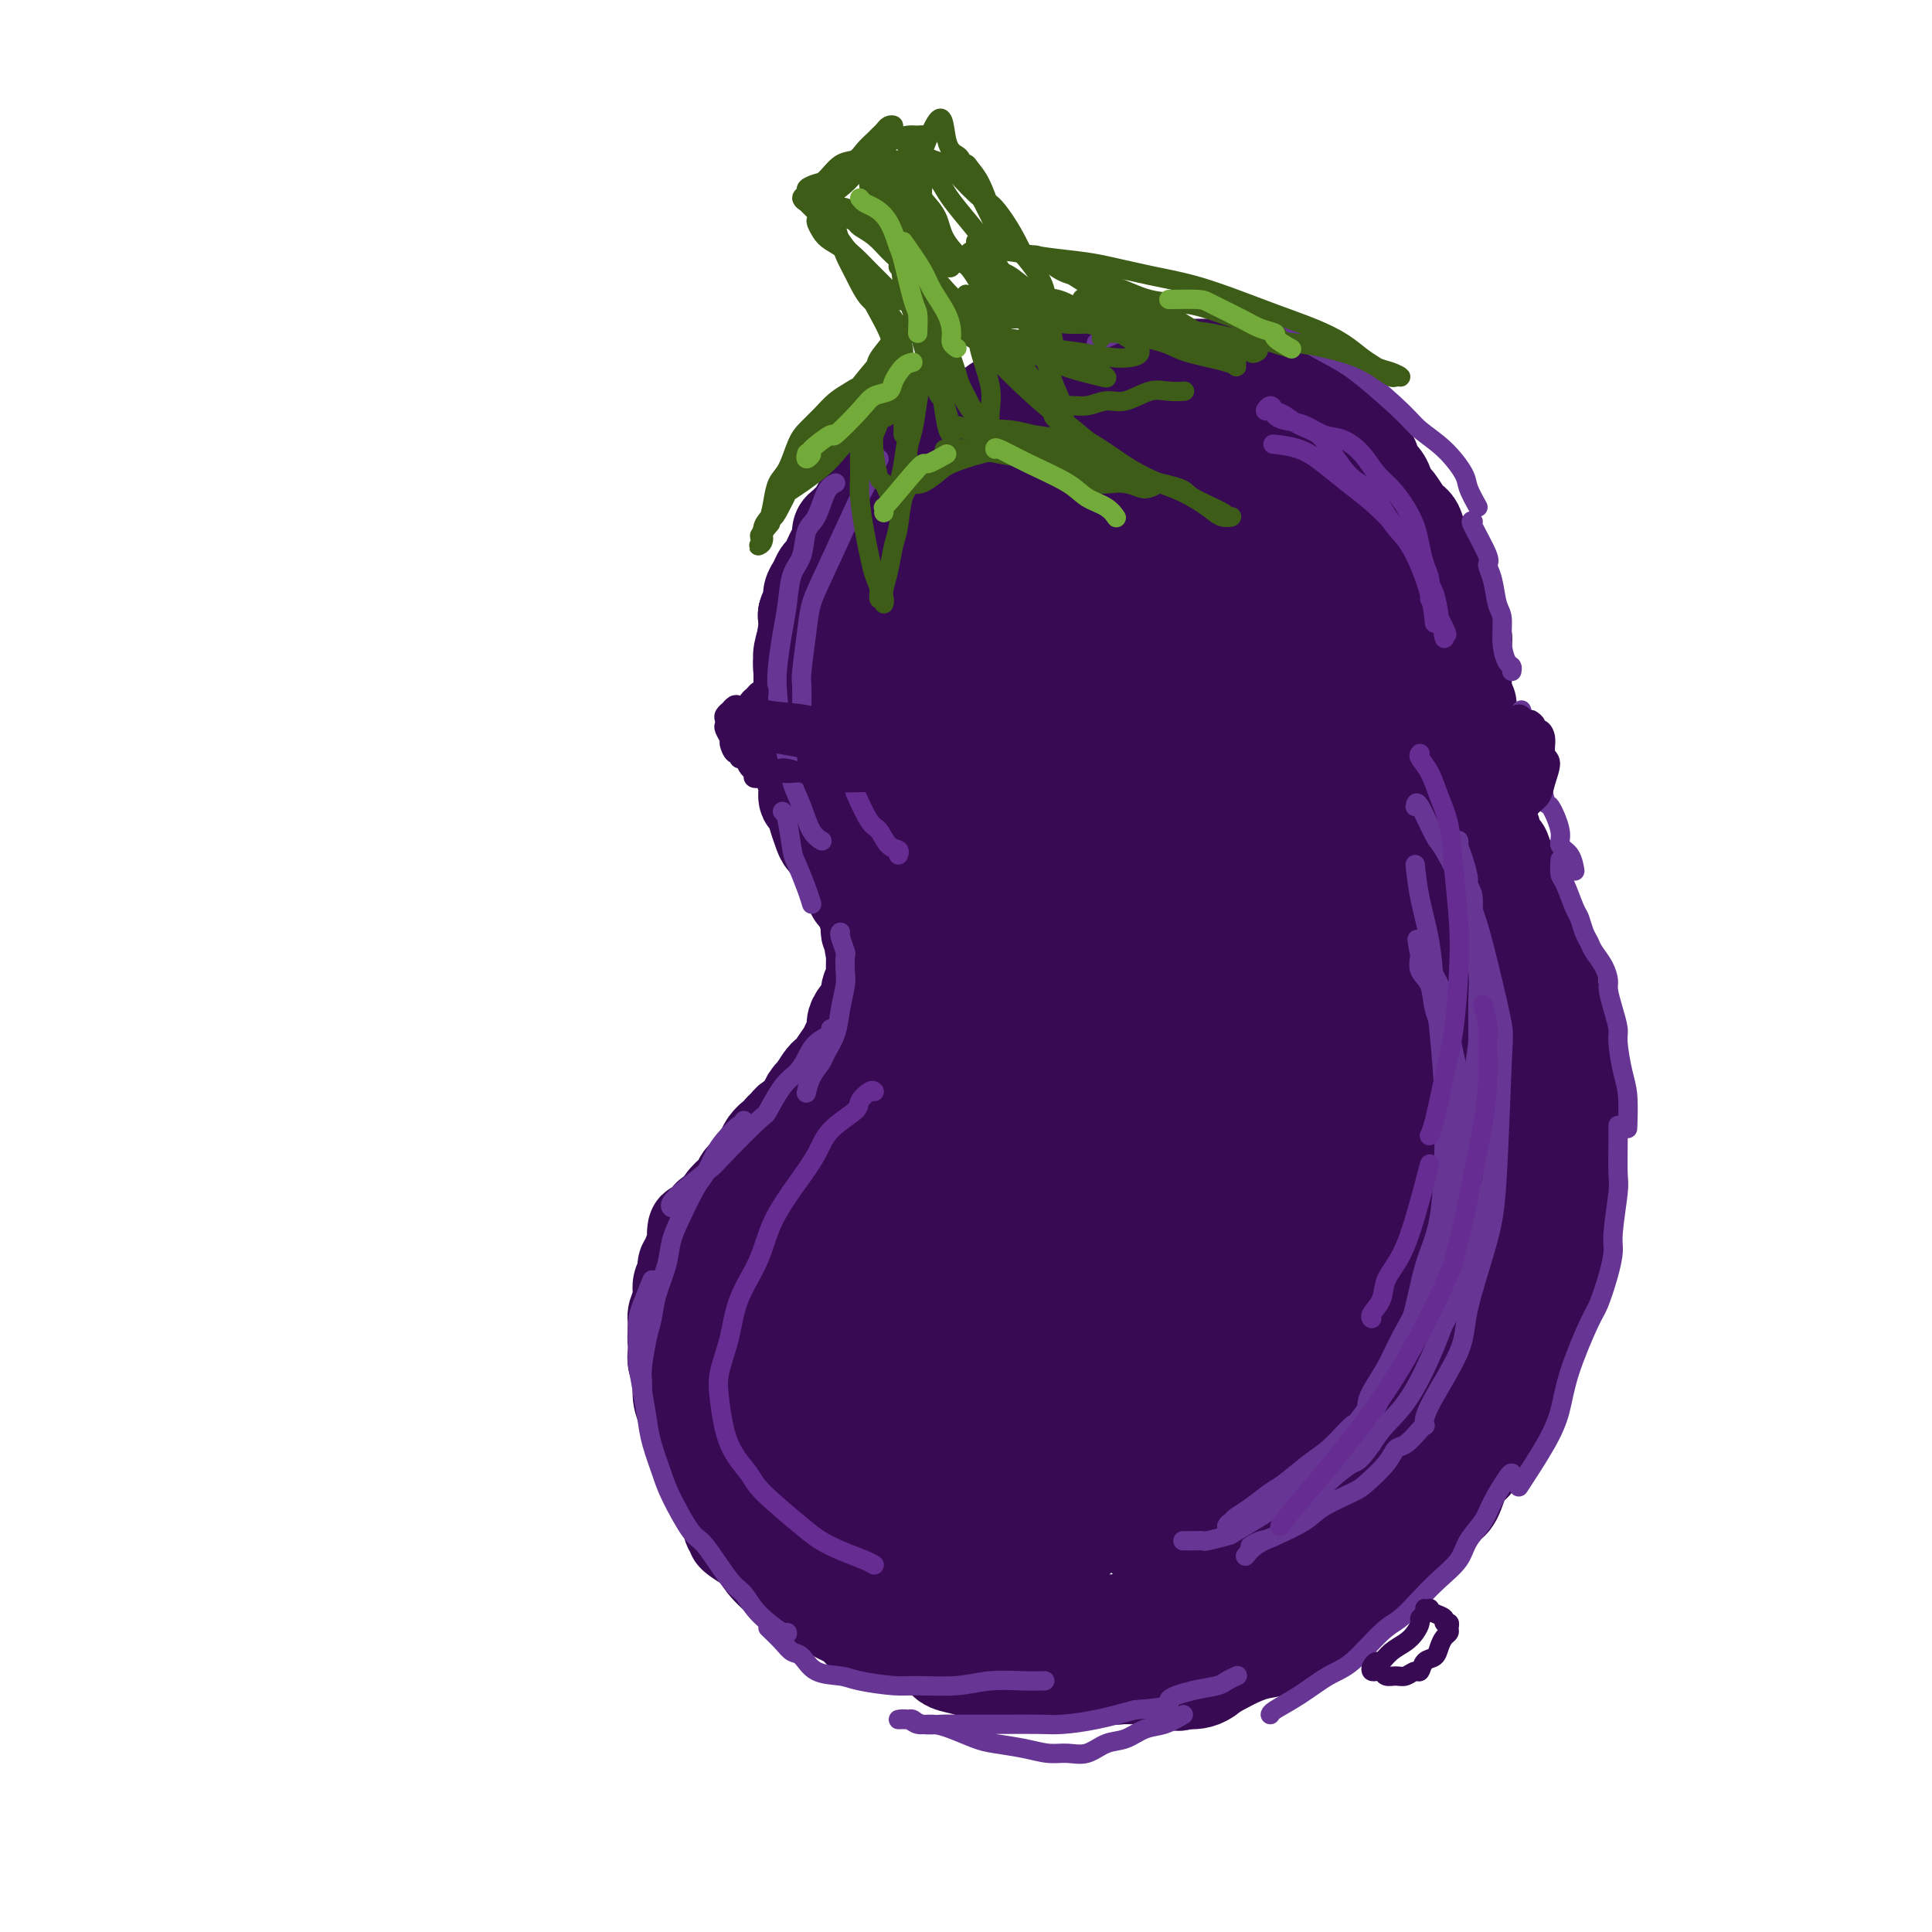 <svg viewBox='0 0 400 400' version='1.1' xmlns='http://www.w3.org/2000/svg' xmlns:xlink='http://www.w3.org/1999/xlink'><g fill='none' stroke='rgb(55,10,83)' stroke-width='20' stroke-linecap='round' stroke-linejoin='round'><path d='M171,123c-0.332,0.045 -0.664,0.091 -1,0c-0.336,-0.091 -0.678,-0.318 -1,0c-0.322,0.318 -0.626,1.180 -1,2c-0.374,0.820 -0.818,1.597 -1,2c-0.182,0.403 -0.101,0.430 0,1c0.101,0.570 0.222,1.681 0,3c-0.222,1.319 -0.788,2.847 -1,4c-0.212,1.153 -0.072,1.932 0,3c0.072,1.068 0.074,2.425 0,4c-0.074,1.575 -0.223,3.366 0,5c0.223,1.634 0.820,3.110 1,4c0.180,0.890 -0.057,1.194 0,2c0.057,0.806 0.408,2.115 1,3c0.592,0.885 1.424,1.346 2,2c0.576,0.654 0.898,1.500 1,2c0.102,0.500 -0.014,0.653 0,1c0.014,0.347 0.158,0.886 0,1c-0.158,0.114 -0.617,-0.199 -1,-1c-0.383,-0.801 -0.691,-2.090 -1,-3c-0.309,-0.910 -0.619,-1.440 -1,-2c-0.381,-0.560 -0.833,-1.151 -1,-2c-0.167,-0.849 -0.048,-1.957 0,-3c0.048,-1.043 0.024,-2.022 0,-3'/><path d='M167,148c-0.845,-2.328 -0.958,-1.648 -1,-2c-0.042,-0.352 -0.012,-1.738 0,-3c0.012,-1.262 0.007,-2.402 0,-3c-0.007,-0.598 -0.016,-0.653 0,-1c0.016,-0.347 0.057,-0.986 0,-1c-0.057,-0.014 -0.213,0.597 0,-1c0.213,-1.597 0.793,-5.400 1,-7c0.207,-1.600 0.041,-0.995 0,-1c-0.041,-0.005 0.045,-0.620 0,-1c-0.045,-0.380 -0.219,-0.526 0,-1c0.219,-0.474 0.832,-1.278 1,-2c0.168,-0.722 -0.110,-1.362 0,-2c0.110,-0.638 0.606,-1.273 1,-2c0.394,-0.727 0.684,-1.545 1,-2c0.316,-0.455 0.658,-0.545 1,-1c0.342,-0.455 0.683,-1.273 1,-2c0.317,-0.727 0.610,-1.362 1,-2c0.390,-0.638 0.876,-1.280 1,-2c0.124,-0.720 -0.114,-1.518 0,-2c0.114,-0.482 0.581,-0.646 1,-1c0.419,-0.354 0.790,-0.896 1,-1c0.210,-0.104 0.258,0.232 1,-1c0.742,-1.232 2.178,-4.031 3,-5c0.822,-0.969 1.029,-0.107 1,0c-0.029,0.107 -0.294,-0.541 0,-1c0.294,-0.459 1.147,-0.730 2,-1'/><path d='M183,100c2.722,-3.738 2.028,-1.582 2,-1c-0.028,0.582 0.611,-0.410 1,-1c0.389,-0.590 0.528,-0.779 1,-1c0.472,-0.221 1.276,-0.474 2,-1c0.724,-0.526 1.366,-1.325 2,-2c0.634,-0.675 1.258,-1.228 2,-2c0.742,-0.772 1.602,-1.765 2,-2c0.398,-0.235 0.334,0.288 1,0c0.666,-0.288 2.061,-1.386 3,-2c0.939,-0.614 1.420,-0.743 2,-1c0.580,-0.257 1.257,-0.643 2,-1c0.743,-0.357 1.550,-0.687 2,-1c0.450,-0.313 0.543,-0.609 1,-1c0.457,-0.391 1.278,-0.875 2,-1c0.722,-0.125 1.345,0.111 2,0c0.655,-0.111 1.341,-0.570 2,-1c0.659,-0.430 1.290,-0.832 2,-1c0.710,-0.168 1.500,-0.101 2,0c0.500,0.101 0.711,0.237 1,0c0.289,-0.237 0.657,-0.847 1,-1c0.343,-0.153 0.660,0.151 1,0c0.340,-0.151 0.703,-0.759 1,-1c0.297,-0.241 0.529,-0.116 1,0c0.471,0.116 1.181,0.223 2,0c0.819,-0.223 1.747,-0.777 2,-1c0.253,-0.223 -0.171,-0.116 0,0c0.171,0.116 0.935,0.241 2,0c1.065,-0.241 2.430,-0.848 3,-1c0.570,-0.152 0.346,0.151 1,0c0.654,-0.151 2.187,-0.758 3,-1c0.813,-0.242 0.907,-0.121 1,0'/><path d='M235,76c4.693,-1.238 1.925,-0.332 1,0c-0.925,0.332 -0.005,0.089 1,0c1.005,-0.089 2.097,-0.024 3,0c0.903,0.024 1.617,0.006 2,0c0.383,-0.006 0.434,-0.002 1,0c0.566,0.002 1.646,0.000 2,0c0.354,-0.000 -0.019,0.000 0,0c0.019,-0.000 0.428,-0.001 1,0c0.572,0.001 1.305,0.004 2,0c0.695,-0.004 1.350,-0.016 2,0c0.650,0.016 1.294,0.060 2,0c0.706,-0.060 1.473,-0.223 2,0c0.527,0.223 0.812,0.833 1,1c0.188,0.167 0.278,-0.109 1,0c0.722,0.109 2.076,0.604 3,1c0.924,0.396 1.417,0.694 2,1c0.583,0.306 1.254,0.621 2,1c0.746,0.379 1.566,0.823 2,1c0.434,0.177 0.482,0.089 1,0c0.518,-0.089 1.505,-0.177 2,0c0.495,0.177 0.496,0.621 1,1c0.504,0.379 1.511,0.693 2,1c0.489,0.307 0.460,0.607 1,1c0.540,0.393 1.649,0.878 2,1c0.351,0.122 -0.057,-0.118 0,0c0.057,0.118 0.579,0.595 1,1c0.421,0.405 0.742,0.737 1,1c0.258,0.263 0.454,0.455 1,1c0.546,0.545 1.442,1.441 2,2c0.558,0.559 0.779,0.779 1,1'/><path d='M280,91c4.146,2.456 1.510,1.095 1,1c-0.510,-0.095 1.106,1.076 2,2c0.894,0.924 1.066,1.600 1,2c-0.066,0.400 -0.370,0.525 0,1c0.370,0.475 1.412,1.301 2,2c0.588,0.699 0.721,1.273 1,2c0.279,0.727 0.705,1.608 1,2c0.295,0.392 0.459,0.294 1,1c0.541,0.706 1.458,2.217 2,3c0.542,0.783 0.707,0.839 1,1c0.293,0.161 0.713,0.428 1,1c0.287,0.572 0.440,1.451 1,3c0.560,1.549 1.526,3.769 2,5c0.474,1.231 0.455,1.471 1,2c0.545,0.529 1.653,1.345 2,2c0.347,0.655 -0.066,1.149 0,2c0.066,0.851 0.610,2.059 1,3c0.390,0.941 0.626,1.614 1,2c0.374,0.386 0.885,0.484 1,1c0.115,0.516 -0.165,1.452 0,2c0.165,0.548 0.776,0.710 1,1c0.224,0.290 0.060,0.707 0,1c-0.060,0.293 -0.016,0.460 0,1c0.016,0.540 0.004,1.452 0,2c-0.004,0.548 -0.001,0.732 0,1c0.001,0.268 0.000,0.622 0,1c-0.000,0.378 -0.000,0.782 0,1c0.000,0.218 0.000,0.251 0,1c-0.000,0.749 -0.000,2.214 0,3c0.000,0.786 0.000,0.893 0,1'/><path d='M303,144c0.845,3.943 0.957,2.302 1,2c0.043,-0.302 0.015,0.735 0,1c-0.015,0.265 -0.018,-0.241 0,0c0.018,0.241 0.057,1.230 0,2c-0.057,0.770 -0.212,1.319 0,2c0.212,0.681 0.789,1.492 1,2c0.211,0.508 0.057,0.714 0,1c-0.057,0.286 -0.016,0.653 0,1c0.016,0.347 0.008,0.674 0,1c-0.008,0.326 -0.016,0.650 0,1c0.016,0.350 0.056,0.726 0,1c-0.056,0.274 -0.207,0.445 0,1c0.207,0.555 0.772,1.492 1,2c0.228,0.508 0.118,0.587 0,1c-0.118,0.413 -0.243,1.160 0,2c0.243,0.840 0.854,1.774 1,2c0.146,0.226 -0.172,-0.254 0,0c0.172,0.254 0.834,1.243 1,2c0.166,0.757 -0.163,1.282 0,2c0.163,0.718 0.817,1.629 1,2c0.183,0.371 -0.105,0.203 0,1c0.105,0.797 0.603,2.559 1,3c0.397,0.441 0.694,-0.439 1,0c0.306,0.439 0.621,2.197 1,3c0.379,0.803 0.823,0.652 1,1c0.177,0.348 0.089,1.195 0,2c-0.089,0.805 -0.178,1.566 0,2c0.178,0.434 0.625,0.540 1,1c0.375,0.460 0.679,1.274 1,2c0.321,0.726 0.661,1.363 1,2'/><path d='M316,189c1.705,4.367 0.969,2.784 1,3c0.031,0.216 0.831,2.231 1,3c0.169,0.769 -0.292,0.292 0,1c0.292,0.708 1.336,2.601 2,4c0.664,1.399 0.948,2.303 1,3c0.052,0.697 -0.127,1.187 0,2c0.127,0.813 0.558,1.950 1,3c0.442,1.050 0.893,2.013 1,3c0.107,0.987 -0.129,1.998 0,3c0.129,1.002 0.623,1.997 1,3c0.377,1.003 0.637,2.015 1,3c0.363,0.985 0.829,1.943 1,3c0.171,1.057 0.047,2.214 0,3c-0.047,0.786 -0.017,1.201 0,2c0.017,0.799 0.019,1.984 0,3c-0.019,1.016 -0.060,1.864 0,3c0.060,1.136 0.222,2.558 0,4c-0.222,1.442 -0.829,2.902 -1,4c-0.171,1.098 0.095,1.834 0,3c-0.095,1.166 -0.549,2.762 -1,4c-0.451,1.238 -0.898,2.119 -1,3c-0.102,0.881 0.143,1.762 0,3c-0.143,1.238 -0.672,2.834 -1,4c-0.328,1.166 -0.454,1.903 -1,3c-0.546,1.097 -1.511,2.553 -2,4c-0.489,1.447 -0.500,2.885 -1,4c-0.500,1.115 -1.487,1.906 -2,3c-0.513,1.094 -0.550,2.489 -1,4c-0.450,1.511 -1.314,3.138 -2,4c-0.686,0.862 -1.196,0.961 -2,2c-0.804,1.039 -1.902,3.020 -3,5'/><path d='M308,288c-2.612,4.502 -2.644,2.757 -3,3c-0.356,0.243 -1.038,2.473 -2,4c-0.962,1.527 -2.205,2.352 -3,3c-0.795,0.648 -1.143,1.118 -2,2c-0.857,0.882 -2.224,2.177 -3,3c-0.776,0.823 -0.962,1.174 -2,2c-1.038,0.826 -2.929,2.127 -4,3c-1.071,0.873 -1.324,1.318 -2,2c-0.676,0.682 -1.776,1.600 -3,3c-1.224,1.400 -2.570,3.282 -3,4c-0.430,0.718 0.058,0.271 -1,1c-1.058,0.729 -3.662,2.633 -5,4c-1.338,1.367 -1.411,2.198 -2,3c-0.589,0.802 -1.694,1.577 -3,2c-1.306,0.423 -2.813,0.495 -4,1c-1.187,0.505 -2.053,1.445 -3,2c-0.947,0.555 -1.975,0.727 -3,1c-1.025,0.273 -2.046,0.646 -3,1c-0.954,0.354 -1.839,0.687 -3,1c-1.161,0.313 -2.598,0.606 -4,1c-1.402,0.394 -2.769,0.889 -4,1c-1.231,0.111 -2.325,-0.162 -4,0c-1.675,0.162 -3.930,0.760 -5,1c-1.070,0.240 -0.954,0.121 -2,0c-1.046,-0.121 -3.255,-0.243 -5,0c-1.745,0.243 -3.026,0.850 -4,1c-0.974,0.150 -1.639,-0.156 -3,0c-1.361,0.156 -3.416,0.774 -5,1c-1.584,0.226 -2.696,0.061 -4,0c-1.304,-0.061 -2.801,-0.017 -4,0c-1.199,0.017 -2.099,0.009 -3,0'/><path d='M207,338c-6.596,0.464 -3.587,0.124 -3,0c0.587,-0.124 -1.247,-0.034 -3,0c-1.753,0.034 -3.425,0.010 -5,0c-1.575,-0.010 -3.052,-0.006 -4,0c-0.948,0.006 -1.366,0.013 -2,0c-0.634,-0.013 -1.483,-0.046 -2,0c-0.517,0.046 -0.702,0.171 -1,0c-0.298,-0.171 -0.710,-0.637 -1,-1c-0.290,-0.363 -0.458,-0.622 -1,-1c-0.542,-0.378 -1.458,-0.874 -2,-1c-0.542,-0.126 -0.710,0.120 -1,0c-0.290,-0.120 -0.703,-0.605 -1,-1c-0.297,-0.395 -0.479,-0.698 -1,-1c-0.521,-0.302 -1.381,-0.602 -2,-1c-0.619,-0.398 -0.996,-0.894 -1,-1c-0.004,-0.106 0.365,0.178 0,0c-0.365,-0.178 -1.462,-0.818 -2,-1c-0.538,-0.182 -0.515,0.096 -1,0c-0.485,-0.096 -1.477,-0.565 -2,-1c-0.523,-0.435 -0.577,-0.838 -1,-1c-0.423,-0.162 -1.215,-0.085 -2,0c-0.785,0.085 -1.562,0.177 -2,0c-0.438,-0.177 -0.536,-0.623 -1,-1c-0.464,-0.377 -1.295,-0.683 -2,-1c-0.705,-0.317 -1.284,-0.644 -2,-1c-0.716,-0.356 -1.570,-0.742 -2,-1c-0.430,-0.258 -0.435,-0.389 -1,-1c-0.565,-0.611 -1.691,-1.703 -2,-2c-0.309,-0.297 0.197,0.201 0,0c-0.197,-0.201 -1.099,-1.100 -2,-2'/><path d='M155,319c-5.223,-2.851 -1.781,-0.479 -1,0c0.781,0.479 -1.100,-0.935 -2,-2c-0.900,-1.065 -0.818,-1.782 -1,-3c-0.182,-1.218 -0.626,-2.936 -1,-4c-0.374,-1.064 -0.677,-1.474 -1,-2c-0.323,-0.526 -0.665,-1.167 -1,-2c-0.335,-0.833 -0.663,-1.858 -1,-3c-0.337,-1.142 -0.682,-2.400 -1,-3c-0.318,-0.600 -0.607,-0.541 -1,-1c-0.393,-0.459 -0.889,-1.435 -1,-2c-0.111,-0.565 0.162,-0.717 0,-1c-0.162,-0.283 -0.760,-0.695 -1,-1c-0.240,-0.305 -0.121,-0.503 0,-1c0.121,-0.497 0.243,-1.292 0,-2c-0.243,-0.708 -0.850,-1.330 -1,-2c-0.150,-0.670 0.157,-1.387 0,-2c-0.157,-0.613 -0.778,-1.122 -1,-2c-0.222,-0.878 -0.045,-2.126 0,-3c0.045,-0.874 -0.042,-1.374 0,-2c0.042,-0.626 0.211,-1.378 0,-2c-0.211,-0.622 -0.804,-1.115 -1,-2c-0.196,-0.885 0.004,-2.162 0,-3c-0.004,-0.838 -0.212,-1.236 0,-2c0.212,-0.764 0.846,-1.893 1,-3c0.154,-1.107 -0.170,-2.194 0,-3c0.170,-0.806 0.834,-1.333 1,-2c0.166,-0.667 -0.165,-1.474 0,-2c0.165,-0.526 0.828,-0.770 1,-1c0.172,-0.230 -0.146,-0.447 0,-1c0.146,-0.553 0.756,-1.444 1,-2c0.244,-0.556 0.122,-0.778 0,-1'/><path d='M144,257c0.361,-4.604 -0.238,-1.614 0,-1c0.238,0.614 1.311,-1.148 2,-2c0.689,-0.852 0.995,-0.793 1,-1c0.005,-0.207 -0.289,-0.679 0,-1c0.289,-0.321 1.162,-0.492 2,-1c0.838,-0.508 1.640,-1.355 2,-2c0.360,-0.645 0.277,-1.089 1,-2c0.723,-0.911 2.252,-2.290 3,-3c0.748,-0.710 0.714,-0.753 1,-1c0.286,-0.247 0.891,-0.700 1,-1c0.109,-0.300 -0.279,-0.448 0,-1c0.279,-0.552 1.227,-1.510 2,-2c0.773,-0.490 1.373,-0.513 2,-1c0.627,-0.487 1.281,-1.437 2,-2c0.719,-0.563 1.502,-0.739 2,-1c0.498,-0.261 0.709,-0.606 1,-1c0.291,-0.394 0.660,-0.837 1,-1c0.340,-0.163 0.650,-0.048 1,0c0.350,0.048 0.742,0.028 1,0c0.258,-0.028 0.384,-0.064 1,0c0.616,0.064 1.723,0.227 2,0c0.277,-0.227 -0.277,-0.845 0,-1c0.277,-0.155 1.383,0.152 2,0c0.617,-0.152 0.743,-0.763 1,-1c0.257,-0.237 0.646,-0.101 1,0c0.354,0.101 0.675,0.168 1,0c0.325,-0.168 0.654,-0.571 1,-1c0.346,-0.429 0.709,-0.885 1,-1c0.291,-0.115 0.512,0.110 1,0c0.488,-0.110 1.244,-0.555 2,-1'/><path d='M182,228c3.736,-1.638 1.575,-0.233 1,0c-0.575,0.233 0.437,-0.707 1,-1c0.563,-0.293 0.676,0.063 1,0c0.324,-0.063 0.860,-0.543 1,-1c0.140,-0.457 -0.117,-0.892 0,-1c0.117,-0.108 0.609,0.112 1,0c0.391,-0.112 0.682,-0.555 1,-1c0.318,-0.445 0.664,-0.893 1,-1c0.336,-0.107 0.664,0.126 1,0c0.336,-0.126 0.681,-0.610 1,-1c0.319,-0.390 0.611,-0.684 1,-1c0.389,-0.316 0.875,-0.653 1,-1c0.125,-0.347 -0.111,-0.705 0,-1c0.111,-0.295 0.569,-0.527 1,-1c0.431,-0.473 0.833,-1.187 1,-2c0.167,-0.813 0.097,-1.723 0,-2c-0.097,-0.277 -0.222,0.081 0,0c0.222,-0.081 0.792,-0.599 1,-1c0.208,-0.401 0.056,-0.685 0,-1c-0.056,-0.315 -0.015,-0.662 0,-1c0.015,-0.338 0.004,-0.668 0,-1c-0.004,-0.332 -0.001,-0.666 0,-1c0.001,-0.334 0.000,-0.668 0,-1c-0.000,-0.332 -0.000,-0.664 0,-1c0.000,-0.336 0.000,-0.678 0,-1c-0.000,-0.322 -0.000,-0.625 0,-1c0.000,-0.375 0.000,-0.821 0,-1c-0.000,-0.179 -0.000,-0.089 0,0'/><path d='M196,204c0.309,-2.301 0.083,-1.054 0,-1c-0.083,0.054 -0.022,-1.086 0,-2c0.022,-0.914 0.007,-1.603 0,-2c-0.007,-0.397 -0.006,-0.502 0,-1c0.006,-0.498 0.015,-1.391 0,-2c-0.015,-0.609 -0.056,-0.936 0,-1c0.056,-0.064 0.207,0.134 0,0c-0.207,-0.134 -0.772,-0.600 -1,-1c-0.228,-0.400 -0.118,-0.733 0,-1c0.118,-0.267 0.243,-0.467 0,-1c-0.243,-0.533 -0.854,-1.398 -1,-2c-0.146,-0.602 0.172,-0.939 0,-1c-0.172,-0.061 -0.835,0.156 -1,0c-0.165,-0.156 0.167,-0.686 0,-1c-0.167,-0.314 -0.833,-0.414 -1,-1c-0.167,-0.586 0.165,-1.660 0,-2c-0.165,-0.340 -0.828,0.053 -1,0c-0.172,-0.053 0.146,-0.553 0,-1c-0.146,-0.447 -0.756,-0.842 -1,-1c-0.244,-0.158 -0.122,-0.079 0,0'/><path d='M177,160c-0.453,0.756 -0.906,1.512 -1,2c-0.094,0.488 0.171,0.707 0,1c-0.171,0.293 -0.778,0.660 -1,1c-0.222,0.340 -0.060,0.654 0,1c0.060,0.346 0.016,0.726 0,1c-0.016,0.274 -0.005,0.443 0,1c0.005,0.557 0.006,1.501 0,2c-0.006,0.499 -0.017,0.553 0,1c0.017,0.447 0.061,1.288 0,2c-0.061,0.712 -0.227,1.295 0,2c0.227,0.705 0.848,1.530 1,2c0.152,0.470 -0.167,0.583 0,1c0.167,0.417 0.818,1.137 1,2c0.182,0.863 -0.105,1.870 0,3c0.105,1.130 0.601,2.383 1,3c0.399,0.617 0.699,0.599 1,1c0.301,0.401 0.601,1.221 1,2c0.399,0.779 0.896,1.518 1,2c0.104,0.482 -0.183,0.708 0,1c0.183,0.292 0.838,0.652 1,1c0.162,0.348 -0.168,0.686 0,1c0.168,0.314 0.833,0.605 1,1c0.167,0.395 -0.166,0.893 0,1c0.166,0.107 0.829,-0.179 1,0c0.171,0.179 -0.150,0.821 0,1c0.150,0.179 0.772,-0.107 1,0c0.228,0.107 0.061,0.606 0,1c-0.061,0.394 -0.018,0.684 0,1c0.018,0.316 0.009,0.658 0,1'/><path d='M185,199c1.464,2.582 1.125,0.536 1,0c-0.125,-0.536 -0.036,0.438 0,1c0.036,0.562 0.020,0.713 0,1c-0.020,0.287 -0.043,0.711 0,1c0.043,0.289 0.152,0.443 0,1c-0.152,0.557 -0.567,1.515 -1,2c-0.433,0.485 -0.886,0.496 -1,1c-0.114,0.504 0.109,1.502 0,2c-0.109,0.498 -0.550,0.497 -1,1c-0.450,0.503 -0.909,1.511 -1,2c-0.091,0.489 0.187,0.460 0,1c-0.187,0.540 -0.838,1.651 -1,2c-0.162,0.349 0.164,-0.062 0,0c-0.164,0.062 -0.818,0.598 -1,1c-0.182,0.402 0.110,0.671 0,1c-0.110,0.329 -0.620,0.718 -1,1c-0.380,0.282 -0.628,0.457 -1,1c-0.372,0.543 -0.867,1.455 -1,2c-0.133,0.545 0.096,0.723 0,1c-0.096,0.277 -0.516,0.655 -1,1c-0.484,0.345 -1.033,0.659 -2,1c-0.967,0.341 -2.352,0.711 -3,1c-0.648,0.289 -0.559,0.497 -1,1c-0.441,0.503 -1.414,1.301 -2,2c-0.586,0.699 -0.787,1.301 -1,2c-0.213,0.699 -0.439,1.497 -1,2c-0.561,0.503 -1.459,0.712 -2,1c-0.541,0.288 -0.726,0.654 -1,1c-0.274,0.346 -0.637,0.673 -1,1'/><path d='M162,234c-3.344,3.512 -2.204,2.293 -2,2c0.204,-0.293 -0.526,0.340 -1,1c-0.474,0.660 -0.690,1.347 -1,2c-0.310,0.653 -0.712,1.274 -1,2c-0.288,0.726 -0.462,1.559 -1,2c-0.538,0.441 -1.439,0.490 -2,1c-0.561,0.510 -0.780,1.483 -1,2c-0.220,0.517 -0.440,0.580 -1,1c-0.560,0.420 -1.459,1.197 -2,2c-0.541,0.803 -0.722,1.632 -1,2c-0.278,0.368 -0.652,0.277 -1,1c-0.348,0.723 -0.672,2.262 -1,3c-0.328,0.738 -0.662,0.676 -1,1c-0.338,0.324 -0.682,1.035 -1,2c-0.318,0.965 -0.611,2.185 -1,3c-0.389,0.815 -0.874,1.224 -1,2c-0.126,0.776 0.106,1.920 0,3c-0.106,1.080 -0.550,2.095 -1,3c-0.450,0.905 -0.905,1.699 -1,2c-0.095,0.301 0.170,0.111 0,1c-0.170,0.889 -0.773,2.859 -1,4c-0.227,1.141 -0.076,1.453 0,2c0.076,0.547 0.076,1.329 0,2c-0.076,0.671 -0.229,1.231 0,2c0.229,0.769 0.839,1.746 1,3c0.161,1.254 -0.126,2.786 0,4c0.126,1.214 0.663,2.110 1,3c0.337,0.890 0.472,1.775 1,3c0.528,1.225 1.450,2.791 2,4c0.550,1.209 0.729,2.060 1,3c0.271,0.940 0.636,1.970 1,3'/><path d='M147,305c1.441,5.099 1.542,3.347 2,3c0.458,-0.347 1.272,0.709 2,2c0.728,1.291 1.371,2.815 2,4c0.629,1.185 1.245,2.031 2,3c0.755,0.969 1.649,2.063 2,3c0.351,0.937 0.159,1.719 1,3c0.841,1.281 2.715,3.063 4,4c1.285,0.937 1.980,1.029 2,1c0.020,-0.029 -0.637,-0.180 1,1c1.637,1.180 5.567,3.691 8,5c2.433,1.309 3.367,1.415 4,2c0.633,0.585 0.964,1.647 2,2c1.036,0.353 2.777,-0.004 4,0c1.223,0.004 1.929,0.368 3,1c1.071,0.632 2.506,1.532 4,2c1.494,0.468 3.048,0.504 4,1c0.952,0.496 1.301,1.452 2,2c0.699,0.548 1.747,0.686 3,1c1.253,0.314 2.710,0.802 4,1c1.290,0.198 2.414,0.106 3,0c0.586,-0.106 0.635,-0.224 2,0c1.365,0.224 4.045,0.792 6,1c1.955,0.208 3.184,0.055 4,0c0.816,-0.055 1.218,-0.014 2,0c0.782,0.014 1.944,0.001 3,0c1.056,-0.001 2.005,0.010 3,0c0.995,-0.010 2.037,-0.041 3,0c0.963,0.041 1.847,0.155 3,0c1.153,-0.155 2.577,-0.577 4,-1'/><path d='M236,346c5.277,-0.183 1.970,-0.640 2,-1c0.030,-0.360 3.397,-0.622 5,-1c1.603,-0.378 1.441,-0.871 2,-1c0.559,-0.129 1.840,0.106 3,0c1.160,-0.106 2.198,-0.553 3,-1c0.802,-0.447 1.368,-0.894 2,-1c0.632,-0.106 1.329,0.130 2,0c0.671,-0.130 1.316,-0.627 2,-1c0.684,-0.373 1.409,-0.624 2,-1c0.591,-0.376 1.049,-0.878 2,-1c0.951,-0.122 2.395,0.136 3,0c0.605,-0.136 0.372,-0.665 1,-1c0.628,-0.335 2.118,-0.475 3,-1c0.882,-0.525 1.156,-1.436 2,-2c0.844,-0.564 2.258,-0.781 3,-1c0.742,-0.219 0.814,-0.440 1,-1c0.186,-0.560 0.487,-1.459 1,-2c0.513,-0.541 1.236,-0.725 2,-1c0.764,-0.275 1.567,-0.641 2,-1c0.433,-0.359 0.497,-0.711 1,-1c0.503,-0.289 1.447,-0.514 2,-1c0.553,-0.486 0.715,-1.233 1,-2c0.285,-0.767 0.691,-1.552 1,-2c0.309,-0.448 0.520,-0.557 1,-1c0.480,-0.443 1.228,-1.221 2,-2c0.772,-0.779 1.569,-1.560 2,-2c0.431,-0.440 0.497,-0.538 1,-1c0.503,-0.462 1.444,-1.289 2,-2c0.556,-0.711 0.727,-1.307 1,-2c0.273,-0.693 0.650,-1.484 1,-2c0.350,-0.516 0.675,-0.758 1,-1'/><path d='M295,309c3.826,-4.069 2.392,-2.240 2,-2c-0.392,0.240 0.259,-1.107 1,-2c0.741,-0.893 1.574,-1.331 2,-2c0.426,-0.669 0.447,-1.568 1,-2c0.553,-0.432 1.640,-0.396 2,-1c0.360,-0.604 -0.006,-1.849 0,-3c0.006,-1.151 0.383,-2.207 1,-3c0.617,-0.793 1.475,-1.322 2,-2c0.525,-0.678 0.718,-1.505 1,-2c0.282,-0.495 0.654,-0.657 1,-1c0.346,-0.343 0.666,-0.866 1,-2c0.334,-1.134 0.682,-2.881 1,-4c0.318,-1.119 0.607,-1.612 1,-2c0.393,-0.388 0.890,-0.671 1,-1c0.110,-0.329 -0.168,-0.705 0,-1c0.168,-0.295 0.781,-0.510 1,-2c0.219,-1.490 0.045,-4.255 0,-6c-0.045,-1.745 0.041,-2.470 0,-3c-0.041,-0.530 -0.207,-0.864 0,-2c0.207,-1.136 0.786,-3.072 1,-4c0.214,-0.928 0.061,-0.847 0,-1c-0.061,-0.153 -0.030,-0.541 0,-2c0.030,-1.459 0.060,-3.991 0,-5c-0.060,-1.009 -0.212,-0.497 0,-1c0.212,-0.503 0.786,-2.023 1,-3c0.214,-0.977 0.068,-1.412 0,-2c-0.068,-0.588 -0.057,-1.329 0,-2c0.057,-0.671 0.160,-1.273 0,-3c-0.160,-1.727 -0.581,-4.580 -1,-6c-0.419,-1.420 -0.834,-1.406 -1,-2c-0.166,-0.594 -0.083,-1.797 0,-3'/><path d='M313,232c0.005,-7.492 0.016,-3.723 0,-3c-0.016,0.723 -0.060,-1.602 0,-3c0.060,-1.398 0.225,-1.869 0,-2c-0.225,-0.131 -0.838,0.078 -1,-1c-0.162,-1.078 0.128,-3.444 0,-5c-0.128,-1.556 -0.672,-2.301 -1,-3c-0.328,-0.699 -0.439,-1.351 -1,-3c-0.561,-1.649 -1.571,-4.293 -2,-6c-0.429,-1.707 -0.278,-2.476 -1,-4c-0.722,-1.524 -2.318,-3.801 -3,-6c-0.682,-2.199 -0.451,-4.319 -1,-6c-0.549,-1.681 -1.879,-2.924 -3,-5c-1.121,-2.076 -2.034,-4.985 -3,-8c-0.966,-3.015 -1.986,-6.135 -3,-8c-1.014,-1.865 -2.022,-2.474 -3,-4c-0.978,-1.526 -1.927,-3.967 -3,-6c-1.073,-2.033 -2.270,-3.657 -3,-5c-0.730,-1.343 -0.993,-2.404 -1,-3c-0.007,-0.596 0.240,-0.727 0,-1c-0.240,-0.273 -0.969,-0.687 -1,-1c-0.031,-0.313 0.637,-0.524 1,0c0.363,0.524 0.421,1.782 1,3c0.579,1.218 1.678,2.394 3,4c1.322,1.606 2.865,3.642 4,6c1.135,2.358 1.861,5.038 3,8c1.139,2.962 2.692,6.206 4,10c1.308,3.794 2.373,8.138 3,13c0.627,4.862 0.818,10.241 1,15c0.182,4.759 0.357,8.897 0,15c-0.357,6.103 -1.245,14.172 -2,20c-0.755,5.828 -1.378,9.414 -2,13'/><path d='M299,256c-4.829,20.068 -15.400,38.739 -22,49c-6.600,10.261 -9.228,12.111 -11,14c-1.772,1.889 -2.688,3.815 -4,5c-1.312,1.185 -3.021,1.628 -4,2c-0.979,0.372 -1.229,0.673 -1,0c0.229,-0.673 0.936,-2.321 2,-4c1.064,-1.679 2.486,-3.387 4,-6c1.514,-2.613 3.119,-6.129 5,-10c1.881,-3.871 4.039,-8.098 7,-14c2.961,-5.902 6.725,-13.480 9,-20c2.275,-6.520 3.061,-11.984 4,-16c0.939,-4.016 2.030,-6.585 3,-13c0.970,-6.415 1.820,-16.675 2,-23c0.180,-6.325 -0.310,-8.713 -1,-13c-0.690,-4.287 -1.580,-10.472 -3,-16c-1.420,-5.528 -3.371,-10.398 -5,-15c-1.629,-4.602 -2.937,-8.936 -4,-12c-1.063,-3.064 -1.879,-4.859 -3,-7c-1.121,-2.141 -2.545,-4.628 -3,-6c-0.455,-1.372 0.058,-1.629 0,-1c-0.058,0.629 -0.688,2.145 -1,4c-0.312,1.855 -0.307,4.051 0,8c0.307,3.949 0.917,9.652 1,12c0.083,2.348 -0.359,1.341 0,2c0.359,0.659 1.520,2.985 2,18c0.480,15.015 0.280,42.719 -1,60c-1.280,17.281 -3.640,24.141 -6,31'/><path d='M269,285c-1.892,7.961 -3.620,12.362 -6,17c-2.380,4.638 -5.410,9.512 -8,14c-2.590,4.488 -4.738,8.591 -7,12c-2.262,3.409 -4.638,6.124 -7,8c-2.362,1.876 -4.712,2.911 -6,4c-1.288,1.089 -1.516,2.231 -2,3c-0.484,0.769 -1.225,1.166 -1,1c0.225,-0.166 1.418,-0.895 3,-2c1.582,-1.105 3.555,-2.585 6,-5c2.445,-2.415 5.363,-5.766 9,-10c3.637,-4.234 7.994,-9.353 12,-14c4.006,-4.647 7.660,-8.822 11,-13c3.340,-4.178 6.366,-8.360 9,-13c2.634,-4.640 4.877,-9.739 7,-14c2.123,-4.261 4.128,-7.686 6,-11c1.872,-3.314 3.613,-6.518 5,-9c1.387,-2.482 2.421,-4.243 3,-6c0.579,-1.757 0.705,-3.511 1,-4c0.295,-0.489 0.761,0.287 1,1c0.239,0.713 0.250,1.364 0,3c-0.250,1.636 -0.762,4.256 -1,7c-0.238,2.744 -0.203,5.610 -1,9c-0.797,3.390 -2.426,7.304 -4,11c-1.574,3.696 -3.095,7.175 -6,13c-2.905,5.825 -7.196,13.995 -11,20c-3.804,6.005 -7.121,9.844 -10,14c-2.879,4.156 -5.321,8.630 -8,12c-2.679,3.370 -5.594,5.635 -8,8c-2.406,2.365 -4.302,4.829 -6,6c-1.698,1.171 -3.200,1.049 -4,1c-0.800,-0.049 -0.900,-0.024 -1,0'/><path d='M245,348c-3.135,1.571 -1.473,-2.001 0,-5c1.473,-2.999 2.757,-5.426 6,-12c3.243,-6.574 8.443,-17.296 13,-28c4.557,-10.704 8.469,-21.389 12,-32c3.531,-10.611 6.682,-21.149 8,-30c1.318,-8.851 0.804,-16.017 1,-20c0.196,-3.983 1.104,-4.784 1,-11c-0.104,-6.216 -1.219,-17.846 -2,-24c-0.781,-6.154 -1.227,-6.833 -2,-9c-0.773,-2.167 -1.874,-5.824 -3,-8c-1.126,-2.176 -2.278,-2.872 -3,-2c-0.722,0.872 -1.013,3.312 -2,6c-0.987,2.688 -2.669,5.623 -5,13c-2.331,7.377 -5.310,19.195 -8,30c-2.690,10.805 -5.090,20.596 -6,24c-0.910,3.404 -0.329,0.420 -3,7c-2.671,6.580 -8.593,22.725 -14,36c-5.407,13.275 -10.300,23.682 -14,30c-3.700,6.318 -6.207,8.547 -8,11c-1.793,2.453 -2.870,5.130 -4,7c-1.130,1.870 -2.312,2.933 -3,3c-0.688,0.067 -0.882,-0.863 0,-2c0.882,-1.137 2.839,-2.483 6,-7c3.161,-4.517 7.525,-12.207 12,-19c4.475,-6.793 9.062,-12.691 14,-21c4.938,-8.309 10.226,-19.030 15,-29c4.774,-9.970 9.033,-19.188 12,-26c2.967,-6.812 4.641,-11.218 6,-16c1.359,-4.782 2.404,-9.941 3,-14c0.596,-4.059 0.742,-7.017 1,-9c0.258,-1.983 0.629,-2.992 1,-4'/><path d='M279,187c0.744,-4.538 0.104,-2.384 -1,0c-1.104,2.384 -2.671,4.999 -4,8c-1.329,3.001 -2.420,6.388 -5,13c-2.580,6.612 -6.648,16.449 -10,25c-3.352,8.551 -5.987,15.815 -9,23c-3.013,7.185 -6.405,14.292 -9,20c-2.595,5.708 -4.392,10.018 -6,14c-1.608,3.982 -3.027,7.637 -4,10c-0.973,2.363 -1.499,3.436 -2,5c-0.501,1.564 -0.978,3.619 -1,5c-0.022,1.381 0.409,2.086 1,2c0.591,-0.086 1.341,-0.965 4,-3c2.659,-2.035 7.228,-5.227 11,-9c3.772,-3.773 6.747,-8.128 9,-11c2.253,-2.872 3.786,-4.263 7,-9c3.214,-4.737 8.111,-12.821 11,-18c2.889,-5.179 3.772,-7.454 5,-10c1.228,-2.546 2.801,-5.364 4,-7c1.199,-1.636 2.022,-2.090 2,-2c-0.022,0.090 -0.890,0.724 -2,2c-1.110,1.276 -2.461,3.193 -4,6c-1.539,2.807 -3.267,6.505 -6,11c-2.733,4.495 -6.472,9.787 -10,15c-3.528,5.213 -6.844,10.346 -9,14c-2.156,3.654 -3.152,5.827 -5,9c-1.848,3.173 -4.547,7.345 -6,10c-1.453,2.655 -1.660,3.792 -2,5c-0.340,1.208 -0.811,2.488 -1,3c-0.189,0.512 -0.094,0.256 0,0'/><path d='M221,341c0.903,0.756 1.806,1.513 2,2c0.194,0.487 -0.321,0.705 0,1c0.321,0.295 1.478,0.668 2,1c0.522,0.332 0.410,0.625 1,1c0.590,0.375 1.884,0.832 3,1c1.116,0.168 2.055,0.046 3,0c0.945,-0.046 1.898,-0.014 3,0c1.102,0.014 2.355,0.012 4,0c1.645,-0.012 3.682,-0.035 5,0c1.318,0.035 1.919,0.127 3,0c1.081,-0.127 2.644,-0.472 4,-1c1.356,-0.528 2.505,-1.240 4,-2c1.495,-0.760 3.335,-1.570 5,-2c1.665,-0.430 3.154,-0.481 4,-1c0.846,-0.519 1.047,-1.506 2,-2c0.953,-0.494 2.657,-0.496 4,-1c1.343,-0.504 2.326,-1.509 3,-2c0.674,-0.491 1.040,-0.469 2,-1c0.960,-0.531 2.516,-1.616 3,-2c0.484,-0.384 -0.103,-0.067 1,-1c1.103,-0.933 3.895,-3.117 5,-4c1.105,-0.883 0.523,-0.464 1,-1c0.477,-0.536 2.014,-2.028 3,-3c0.986,-0.972 1.423,-1.423 2,-2c0.577,-0.577 1.295,-1.278 2,-2c0.705,-0.722 1.396,-1.464 2,-2c0.604,-0.536 1.120,-0.865 2,-2c0.880,-1.135 2.122,-3.078 3,-4c0.878,-0.922 1.390,-0.825 2,-2c0.610,-1.175 1.317,-3.621 2,-5c0.683,-1.379 1.341,-1.689 2,-2'/><path d='M305,303c3.605,-4.421 2.117,-2.972 2,-3c-0.117,-0.028 1.138,-1.533 2,-3c0.862,-1.467 1.330,-2.896 2,-4c0.670,-1.104 1.541,-1.883 2,-3c0.459,-1.117 0.507,-2.573 1,-4c0.493,-1.427 1.431,-2.825 2,-4c0.569,-1.175 0.770,-2.126 1,-3c0.230,-0.874 0.490,-1.670 1,-3c0.510,-1.330 1.268,-3.195 2,-5c0.732,-1.805 1.436,-3.548 2,-5c0.564,-1.452 0.988,-2.611 1,-4c0.012,-1.389 -0.388,-3.009 0,-5c0.388,-1.991 1.565,-4.353 2,-6c0.435,-1.647 0.127,-2.581 0,-5c-0.127,-2.419 -0.075,-6.325 0,-8c0.075,-1.675 0.172,-1.120 0,-3c-0.172,-1.880 -0.614,-6.196 -1,-9c-0.386,-2.804 -0.716,-4.095 -1,-6c-0.284,-1.905 -0.522,-4.424 -1,-7c-0.478,-2.576 -1.198,-5.211 -2,-7c-0.802,-1.789 -1.688,-2.734 -3,-5c-1.312,-2.266 -3.052,-5.854 -4,-8c-0.948,-2.146 -1.105,-2.852 -2,-4c-0.895,-1.148 -2.527,-2.739 -4,-4c-1.473,-1.261 -2.787,-2.194 -4,-3c-1.213,-0.806 -2.327,-1.486 -3,-2c-0.673,-0.514 -0.907,-0.861 -1,-1c-0.093,-0.139 -0.047,-0.069 0,0'/><path d='M303,201c-0.690,-2.047 -1.381,-4.095 -2,-6c-0.619,-1.905 -1.167,-3.669 -2,-5c-0.833,-1.331 -1.952,-2.229 -3,-5c-1.048,-2.771 -2.024,-7.414 -3,-11c-0.976,-3.586 -1.952,-6.114 -3,-9c-1.048,-2.886 -2.168,-6.131 -3,-9c-0.832,-2.869 -1.377,-5.362 -2,-8c-0.623,-2.638 -1.323,-5.421 -2,-8c-0.677,-2.579 -1.332,-4.955 -2,-7c-0.668,-2.045 -1.349,-3.759 -2,-5c-0.651,-1.241 -1.272,-2.009 -2,-3c-0.728,-0.991 -1.562,-2.206 -2,-3c-0.438,-0.794 -0.482,-1.166 -1,-1c-0.518,0.166 -1.512,0.872 -2,2c-0.488,1.128 -0.469,2.680 -1,4c-0.531,1.320 -1.611,2.410 -2,4c-0.389,1.590 -0.086,3.682 0,7c0.086,3.318 -0.046,7.862 0,11c0.046,3.138 0.269,4.868 1,8c0.731,3.132 1.969,7.665 3,11c1.031,3.335 1.854,5.474 3,8c1.146,2.526 2.614,5.441 4,7c1.386,1.559 2.688,1.763 4,2c1.312,0.237 2.632,0.509 4,0c1.368,-0.509 2.784,-1.797 4,-4c1.216,-2.203 2.231,-5.319 3,-8c0.769,-2.681 1.292,-4.925 1,-8c-0.292,-3.075 -1.398,-6.979 -2,-11c-0.602,-4.021 -0.701,-8.160 -2,-12c-1.299,-3.840 -3.800,-7.383 -6,-10c-2.200,-2.617 -4.100,-4.309 -6,-6'/><path d='M280,126c-2.845,-2.637 -3.956,-1.229 -6,-2c-2.044,-0.771 -5.019,-3.722 -14,12c-8.981,15.722 -23.968,50.117 -30,67c-6.032,16.883 -3.110,16.256 -6,26c-2.890,9.744 -11.593,29.860 -9,42c2.593,12.140 16.482,16.302 25,12c8.518,-4.302 11.663,-17.070 16,-29c4.337,-11.930 9.864,-23.024 13,-31c3.136,-7.976 3.880,-12.834 5,-19c1.120,-6.166 2.614,-13.638 3,-20c0.386,-6.362 -0.338,-11.612 -1,-16c-0.662,-4.388 -1.262,-7.915 -2,-10c-0.738,-2.085 -1.613,-2.729 -3,-3c-1.387,-0.271 -3.285,-0.170 -5,1c-1.715,1.170 -3.249,3.410 -6,8c-2.751,4.590 -6.721,11.529 -9,16c-2.279,4.471 -2.867,6.474 -6,14c-3.133,7.526 -8.812,20.575 -13,33c-4.188,12.425 -6.885,24.227 -9,31c-2.115,6.773 -3.646,8.516 -5,13c-1.354,4.484 -2.530,11.710 -4,18c-1.470,6.290 -3.235,11.645 -5,17'/><path d='M209,306c-6.147,21.957 -3.513,20.850 -2,21c1.513,0.150 1.907,1.555 3,2c1.093,0.445 2.885,-0.072 6,-3c3.115,-2.928 7.552,-8.268 12,-13c4.448,-4.732 8.908,-8.857 15,-19c6.092,-10.143 13.815,-26.304 18,-36c4.185,-9.696 4.833,-12.929 6,-18c1.167,-5.071 2.855,-11.982 4,-18c1.145,-6.018 1.748,-11.143 2,-15c0.252,-3.857 0.152,-6.445 0,-9c-0.152,-2.555 -0.356,-5.078 -1,-7c-0.644,-1.922 -1.729,-3.244 -3,-3c-1.271,0.244 -2.730,2.054 -6,7c-3.270,4.946 -8.352,13.026 -12,19c-3.648,5.974 -5.862,9.841 -10,19c-4.138,9.159 -10.202,23.611 -17,39c-6.798,15.389 -14.332,31.716 -17,40c-2.668,8.284 -0.471,8.525 -1,10c-0.529,1.475 -3.783,4.185 -1,4c2.783,-0.185 11.604,-3.264 17,-7c5.396,-3.736 7.369,-8.128 11,-15c3.631,-6.872 8.920,-16.223 13,-26c4.080,-9.777 6.949,-19.982 9,-27c2.051,-7.018 3.283,-10.851 4,-16c0.717,-5.149 0.919,-11.614 1,-17c0.081,-5.386 0.040,-9.693 0,-14'/><path d='M260,204c-0.396,-6.612 -1.886,-7.642 -3,-9c-1.114,-1.358 -1.850,-3.046 -4,-3c-2.150,0.046 -5.713,1.825 -8,3c-2.287,1.175 -3.299,1.748 -6,5c-2.701,3.252 -7.092,9.185 -9,12c-1.908,2.815 -1.331,2.514 -5,9c-3.669,6.486 -11.582,19.761 -16,28c-4.418,8.239 -5.340,11.444 -7,15c-1.660,3.556 -4.058,7.463 -6,12c-1.942,4.537 -3.429,9.704 -5,14c-1.571,4.296 -3.226,7.719 -4,10c-0.774,2.281 -0.668,3.418 -1,5c-0.332,1.582 -1.103,3.608 0,4c1.103,0.392 4.080,-0.852 6,-2c1.920,-1.148 2.782,-2.201 5,-4c2.218,-1.799 5.791,-4.344 10,-9c4.209,-4.656 9.055,-11.423 13,-17c3.945,-5.577 6.989,-9.963 10,-16c3.011,-6.037 5.988,-13.723 8,-20c2.012,-6.277 3.060,-11.143 4,-15c0.940,-3.857 1.771,-6.703 1,-10c-0.771,-3.297 -3.143,-7.046 -4,-9c-0.857,-1.954 -0.200,-2.115 -2,-2c-1.800,0.115 -6.059,0.506 -10,2c-3.941,1.494 -7.565,4.090 -11,7c-3.435,2.910 -6.683,6.132 -10,11c-3.317,4.868 -6.704,11.382 -10,17c-3.296,5.618 -6.502,10.341 -9,15c-2.498,4.659 -4.288,9.254 -6,14c-1.712,4.746 -3.346,9.642 -4,13c-0.654,3.358 -0.327,5.179 0,7'/><path d='M177,291c-1.647,6.798 -0.763,6.793 0,7c0.763,0.207 1.407,0.625 2,1c0.593,0.375 1.135,0.706 4,-2c2.865,-2.706 8.053,-8.448 11,-12c2.947,-3.552 3.653,-4.915 6,-10c2.347,-5.085 6.336,-13.891 9,-20c2.664,-6.109 4.002,-9.522 5,-14c0.998,-4.478 1.656,-10.021 2,-14c0.344,-3.979 0.373,-6.395 0,-9c-0.373,-2.605 -1.148,-5.398 -2,-7c-0.852,-1.602 -1.780,-2.014 -3,-2c-1.220,0.014 -2.731,0.454 -5,2c-2.269,1.546 -5.295,4.197 -8,7c-2.705,2.803 -5.087,5.756 -7,8c-1.913,2.244 -3.356,3.779 -6,7c-2.644,3.221 -6.488,8.129 -9,11c-2.512,2.871 -3.690,3.704 -5,6c-1.310,2.296 -2.750,6.055 -4,9c-1.250,2.945 -2.310,5.075 -3,7c-0.690,1.925 -1.011,3.645 -1,5c0.011,1.355 0.355,2.345 1,3c0.645,0.655 1.591,0.977 3,0c1.409,-0.977 3.280,-3.251 5,-5c1.720,-1.749 3.288,-2.973 5,-6c1.712,-3.027 3.569,-7.858 5,-11c1.431,-3.142 2.435,-4.595 3,-6c0.565,-1.405 0.691,-2.763 1,-5c0.309,-2.237 0.803,-5.353 1,-7c0.197,-1.647 0.099,-1.823 0,-2'/><path d='M187,232c1.882,-5.691 1.586,-4.418 -1,-3c-2.586,1.418 -7.463,2.980 -10,4c-2.537,1.020 -2.735,1.497 -4,3c-1.265,1.503 -3.596,4.032 -5,6c-1.404,1.968 -1.880,3.377 -3,5c-1.120,1.623 -2.883,3.462 -4,6c-1.117,2.538 -1.588,5.776 -2,8c-0.412,2.224 -0.765,3.432 -1,5c-0.235,1.568 -0.353,3.494 0,6c0.353,2.506 1.176,5.591 2,8c0.824,2.409 1.650,4.141 3,6c1.350,1.859 3.226,3.844 5,6c1.774,2.156 3.448,4.482 5,6c1.552,1.518 2.984,2.228 5,4c2.016,1.772 4.617,4.605 6,6c1.383,1.395 1.549,1.350 3,2c1.451,0.650 4.188,1.993 6,3c1.812,1.007 2.699,1.677 4,2c1.301,0.323 3.017,0.297 5,0c1.983,-0.297 4.233,-0.866 6,-1c1.767,-0.134 3.050,0.168 4,0c0.950,-0.168 1.567,-0.805 2,-1c0.433,-0.195 0.680,0.051 1,0c0.320,-0.051 0.711,-0.399 0,-1c-0.711,-0.601 -2.526,-1.454 -4,-2c-1.474,-0.546 -2.607,-0.784 -5,-1c-2.393,-0.216 -6.047,-0.409 -9,-1c-2.953,-0.591 -5.204,-1.581 -8,-3c-2.796,-1.419 -6.137,-3.267 -9,-5c-2.863,-1.733 -5.246,-3.352 -7,-5c-1.754,-1.648 -2.877,-3.324 -4,-5'/><path d='M168,290c-3.834,-3.638 -3.420,-5.231 -4,-7c-0.580,-1.769 -2.155,-3.712 -3,-6c-0.845,-2.288 -0.960,-4.920 -1,-7c-0.040,-2.080 -0.005,-3.606 0,-5c0.005,-1.394 -0.021,-2.654 0,-4c0.021,-1.346 0.089,-2.778 0,-3c-0.089,-0.222 -0.336,0.765 -1,2c-0.664,1.235 -1.744,2.719 -2,4c-0.256,1.281 0.311,2.359 0,4c-0.311,1.641 -1.500,3.846 -2,6c-0.500,2.154 -0.309,4.255 0,7c0.309,2.745 0.737,6.132 1,9c0.263,2.868 0.360,5.218 1,8c0.640,2.782 1.823,5.996 3,8c1.177,2.004 2.347,2.799 4,5c1.653,2.201 3.789,5.809 6,8c2.211,2.191 4.498,2.964 7,4c2.502,1.036 5.218,2.335 7,3c1.782,0.665 2.631,0.696 4,1c1.369,0.304 3.259,0.880 5,1c1.741,0.120 3.334,-0.216 5,0c1.666,0.216 3.404,0.983 5,1c1.596,0.017 3.049,-0.716 4,-1c0.951,-0.284 1.398,-0.118 2,0c0.602,0.118 1.358,0.187 2,0c0.642,-0.187 1.169,-0.630 1,-1c-0.169,-0.370 -1.035,-0.666 -2,-1c-0.965,-0.334 -2.029,-0.705 -4,-1c-1.971,-0.295 -4.849,-0.513 -7,-1c-2.151,-0.487 -3.576,-1.244 -5,-2'/><path d='M194,322c-3.412,-1.456 -3.443,-2.094 -5,-3c-1.557,-0.906 -4.640,-2.078 -7,-4c-2.360,-1.922 -3.996,-4.595 -5,-6c-1.004,-1.405 -1.375,-1.543 -2,-3c-0.625,-1.457 -1.503,-4.233 -2,-6c-0.497,-1.767 -0.613,-2.526 0,-4c0.613,-1.474 1.956,-3.662 3,-6c1.044,-2.338 1.791,-4.825 2,-6c0.209,-1.175 -0.119,-1.036 1,-2c1.119,-0.964 3.684,-3.029 5,-4c1.316,-0.971 1.384,-0.848 2,-1c0.616,-0.152 1.781,-0.579 3,-1c1.219,-0.421 2.491,-0.834 3,-1c0.509,-0.166 0.254,-0.083 0,0'/><path d='M225,187c0.331,-1.499 0.663,-2.999 2,-6c1.337,-3.001 3.680,-7.504 5,-11c1.320,-3.496 1.618,-5.987 2,-9c0.382,-3.013 0.847,-6.550 1,-10c0.153,-3.450 -0.006,-6.813 0,-10c0.006,-3.187 0.178,-6.197 0,-9c-0.178,-2.803 -0.706,-5.399 -1,-7c-0.294,-1.601 -0.353,-2.205 -1,-3c-0.647,-0.795 -1.880,-1.779 -3,-1c-1.120,0.779 -2.127,3.323 -3,6c-0.873,2.677 -1.613,5.488 -3,9c-1.387,3.512 -3.420,7.725 -5,12c-1.580,4.275 -2.705,8.613 -4,13c-1.295,4.387 -2.759,8.822 -4,13c-1.241,4.178 -2.261,8.100 -3,11c-0.739,2.900 -1.199,4.778 -1,7c0.199,2.222 1.058,4.788 2,6c0.942,1.212 1.967,1.072 3,1c1.033,-0.072 2.074,-0.075 4,-1c1.926,-0.925 4.737,-2.773 8,-5c3.263,-2.227 6.977,-4.832 11,-9c4.023,-4.168 8.356,-9.900 13,-16c4.644,-6.100 9.600,-12.569 12,-17c2.400,-4.431 2.246,-6.823 4,-11c1.754,-4.177 5.417,-10.139 7,-14c1.583,-3.861 1.087,-5.620 1,-7c-0.087,-1.380 0.233,-2.381 0,-5c-0.233,-2.619 -1.021,-6.857 -2,-9c-0.979,-2.143 -2.148,-2.192 -3,-3c-0.852,-0.808 -1.386,-2.374 -4,-2c-2.614,0.374 -7.307,2.687 -12,5'/><path d='M251,105c-2.688,1.194 -3.407,1.678 -6,4c-2.593,2.322 -7.061,6.482 -10,10c-2.939,3.518 -4.351,6.393 -6,10c-1.649,3.607 -3.535,7.947 -5,12c-1.465,4.053 -2.509,7.820 -3,10c-0.491,2.180 -0.428,2.773 0,5c0.428,2.227 1.220,6.089 2,8c0.780,1.911 1.546,1.873 3,2c1.454,0.127 3.596,0.420 6,0c2.404,-0.420 5.070,-1.554 8,-3c2.930,-1.446 6.124,-3.203 9,-6c2.876,-2.797 5.432,-6.633 8,-10c2.568,-3.367 5.147,-6.266 7,-10c1.853,-3.734 2.980,-8.303 4,-11c1.020,-2.697 1.932,-3.521 2,-7c0.068,-3.479 -0.707,-9.615 -1,-13c-0.293,-3.385 -0.102,-4.021 -1,-6c-0.898,-1.979 -2.884,-5.301 -5,-7c-2.116,-1.699 -4.361,-1.774 -6,-2c-1.639,-0.226 -2.672,-0.603 -5,0c-2.328,0.603 -5.952,2.187 -9,4c-3.048,1.813 -5.522,3.856 -8,6c-2.478,2.144 -4.961,4.388 -7,7c-2.039,2.612 -3.635,5.592 -5,8c-1.365,2.408 -2.501,4.246 -3,7c-0.499,2.754 -0.362,6.425 0,9c0.362,2.575 0.948,4.055 2,6c1.052,1.945 2.571,4.356 5,6c2.429,1.644 5.769,2.519 8,3c2.231,0.481 3.352,0.566 6,0c2.648,-0.566 6.824,-1.783 11,-3'/><path d='M252,144c3.651,-0.962 4.279,-1.867 6,-3c1.721,-1.133 4.534,-2.493 7,-4c2.466,-1.507 4.583,-3.161 6,-5c1.417,-1.839 2.133,-3.864 3,-6c0.867,-2.136 1.885,-4.383 2,-7c0.115,-2.617 -0.673,-5.604 -1,-8c-0.327,-2.396 -0.193,-4.201 -1,-6c-0.807,-1.799 -2.554,-3.592 -4,-5c-1.446,-1.408 -2.590,-2.432 -3,-3c-0.410,-0.568 -0.087,-0.679 -2,-2c-1.913,-1.321 -6.061,-3.850 -8,-3c-1.939,0.850 -1.667,5.080 -1,7c0.667,1.920 1.729,1.529 3,2c1.271,0.471 2.752,1.802 4,3c1.248,1.198 2.264,2.262 4,3c1.736,0.738 4.192,1.151 6,2c1.808,0.849 2.969,2.135 4,3c1.031,0.865 1.931,1.309 3,2c1.069,0.691 2.307,1.630 3,2c0.693,0.370 0.840,0.171 1,0c0.160,-0.171 0.332,-0.313 0,-1c-0.332,-0.687 -1.170,-1.919 -2,-3c-0.830,-1.081 -1.653,-2.012 -3,-3c-1.347,-0.988 -3.216,-2.034 -5,-3c-1.784,-0.966 -3.481,-1.853 -5,-3c-1.519,-1.147 -2.861,-2.555 -5,-3c-2.139,-0.445 -5.076,0.072 -8,0c-2.924,-0.072 -5.835,-0.735 -9,0c-3.165,0.735 -6.582,2.867 -10,5'/><path d='M237,105c-2.632,1.505 -4.211,2.768 -7,5c-2.789,2.232 -6.790,5.434 -10,8c-3.210,2.566 -5.631,4.495 -8,7c-2.369,2.505 -4.685,5.588 -6,9c-1.315,3.412 -1.627,7.155 -2,10c-0.373,2.845 -0.806,4.791 -1,7c-0.194,2.209 -0.150,4.681 1,8c1.150,3.319 3.407,7.486 5,10c1.593,2.514 2.522,3.376 4,4c1.478,0.624 3.504,1.011 7,-1c3.496,-2.011 8.461,-6.421 11,-9c2.539,-2.579 2.653,-3.327 4,-6c1.347,-2.673 3.928,-7.272 6,-12c2.072,-4.728 3.636,-9.584 5,-14c1.364,-4.416 2.528,-8.391 3,-12c0.472,-3.609 0.254,-6.852 0,-10c-0.254,-3.148 -0.542,-6.201 -1,-9c-0.458,-2.799 -1.085,-5.346 -2,-7c-0.915,-1.654 -2.117,-2.417 -4,-3c-1.883,-0.583 -4.447,-0.988 -6,-1c-1.553,-0.012 -2.095,0.367 -4,1c-1.905,0.633 -5.172,1.519 -8,3c-2.828,1.481 -5.218,3.556 -8,6c-2.782,2.444 -5.957,5.258 -8,7c-2.043,1.742 -2.954,2.412 -5,5c-2.046,2.588 -5.228,7.092 -7,10c-1.772,2.908 -2.135,4.218 -3,7c-0.865,2.782 -2.232,7.034 -3,11c-0.768,3.966 -0.938,7.645 -1,11c-0.062,3.355 -0.018,6.387 1,9c1.018,2.613 3.009,4.806 5,7'/><path d='M195,166c2.051,2.956 4.177,2.346 6,2c1.823,-0.346 3.343,-0.427 6,-1c2.657,-0.573 6.453,-1.637 9,-3c2.547,-1.363 3.847,-3.025 5,-4c1.153,-0.975 2.159,-1.263 5,-5c2.841,-3.737 7.515,-10.921 10,-16c2.485,-5.079 2.779,-8.051 3,-11c0.221,-2.949 0.367,-5.876 0,-9c-0.367,-3.124 -1.248,-6.445 -2,-9c-0.752,-2.555 -1.375,-4.342 -3,-6c-1.625,-1.658 -4.253,-3.186 -6,-4c-1.747,-0.814 -2.615,-0.914 -4,-1c-1.385,-0.086 -3.287,-0.157 -6,0c-2.713,0.157 -6.236,0.541 -9,2c-2.764,1.459 -4.768,3.994 -7,7c-2.232,3.006 -4.692,6.482 -6,8c-1.308,1.518 -1.463,1.078 -3,3c-1.537,1.922 -4.457,6.207 -6,9c-1.543,2.793 -1.708,4.095 -2,6c-0.292,1.905 -0.710,4.412 -1,6c-0.290,1.588 -0.452,2.258 0,4c0.452,1.742 1.518,4.555 2,6c0.482,1.445 0.379,1.521 2,3c1.621,1.479 4.967,4.361 8,6c3.033,1.639 5.753,2.036 8,2c2.247,-0.036 4.019,-0.506 6,-1c1.981,-0.494 4.169,-1.011 6,-3c1.831,-1.989 3.305,-5.451 4,-8c0.695,-2.549 0.610,-4.186 1,-6c0.390,-1.814 1.254,-3.804 1,-7c-0.254,-3.196 -1.627,-7.598 -3,-12'/><path d='M219,124c-0.732,-3.169 -1.062,-5.091 -3,-7c-1.938,-1.909 -5.485,-3.805 -7,-5c-1.515,-1.195 -0.998,-1.689 -3,-1c-2.002,0.689 -6.523,2.560 -9,4c-2.477,1.440 -2.911,2.448 -4,4c-1.089,1.552 -2.833,3.649 -4,6c-1.167,2.351 -1.756,4.958 -2,7c-0.244,2.042 -0.143,3.520 0,6c0.143,2.480 0.327,5.960 1,9c0.673,3.040 1.834,5.638 3,8c1.166,2.362 2.337,4.487 4,7c1.663,2.513 3.817,5.414 6,8c2.183,2.586 4.394,4.856 7,6c2.606,1.144 5.608,1.161 8,1c2.392,-0.161 4.174,-0.499 6,-2c1.826,-1.501 3.696,-4.164 5,-6c1.304,-1.836 2.043,-2.847 3,-6c0.957,-3.153 2.134,-8.450 3,-12c0.866,-3.550 1.423,-5.354 1,-9c-0.423,-3.646 -1.826,-9.135 -3,-13c-1.174,-3.865 -2.120,-6.104 -3,-8c-0.880,-1.896 -1.696,-3.447 -3,-5c-1.304,-1.553 -3.098,-3.108 -5,-4c-1.902,-0.892 -3.912,-1.122 -6,0c-2.088,1.122 -4.253,3.595 -6,6c-1.747,2.405 -3.074,4.741 -4,8c-0.926,3.259 -1.450,7.439 -2,11c-0.550,3.561 -1.127,6.501 -1,10c0.127,3.499 0.957,7.557 2,11c1.043,3.443 2.298,6.269 3,8c0.702,1.731 0.851,2.365 1,3'/><path d='M207,169c1.250,4.190 1.375,3.667 3,4c1.625,0.333 4.750,1.524 6,2c1.250,0.476 0.625,0.238 0,0'/><path d='M209,169c-0.207,-0.216 -0.414,-0.432 -1,0c-0.586,0.432 -1.551,1.513 -2,2c-0.449,0.487 -0.381,0.381 -1,0c-0.619,-0.381 -1.923,-1.037 -3,-2c-1.077,-0.963 -1.926,-2.234 -3,-3c-1.074,-0.766 -2.371,-1.026 -3,-2c-0.629,-0.974 -0.589,-2.663 -1,-4c-0.411,-1.337 -1.273,-2.322 -2,-3c-0.727,-0.678 -1.320,-1.050 -2,-1c-0.680,0.050 -1.448,0.522 -2,1c-0.552,0.478 -0.887,0.963 -1,2c-0.113,1.037 -0.004,2.626 0,4c0.004,1.374 -0.098,2.534 0,4c0.098,1.466 0.397,3.239 1,5c0.603,1.761 1.509,3.512 2,5c0.491,1.488 0.566,2.715 1,4c0.434,1.285 1.227,2.628 2,4c0.773,1.372 1.527,2.772 2,4c0.473,1.228 0.664,2.284 1,3c0.336,0.716 0.819,1.092 1,1c0.181,-0.092 0.062,-0.652 0,-1c-0.062,-0.348 -0.068,-0.485 0,-1c0.068,-0.515 0.211,-1.408 0,-2c-0.211,-0.592 -0.774,-0.883 -1,-1c-0.226,-0.117 -0.113,-0.058 0,0'/><path d='M190,178c-0.748,-1.199 -1.495,-2.398 -2,-4c-0.505,-1.602 -0.767,-3.605 -1,-5c-0.233,-1.395 -0.436,-2.180 0,-4c0.436,-1.820 1.511,-4.674 2,-7c0.489,-2.326 0.392,-4.125 1,-6c0.608,-1.875 1.922,-3.827 3,-6c1.078,-2.173 1.921,-4.568 3,-6c1.079,-1.432 2.394,-1.900 4,-3c1.606,-1.100 3.503,-2.831 6,-4c2.497,-1.169 5.595,-1.776 7,-2c1.405,-0.224 1.116,-0.064 1,0c-0.116,0.064 -0.058,0.032 0,0'/><path d='M252,129c0.403,-0.485 0.806,-0.970 1,-1c0.194,-0.030 0.179,0.394 0,0c-0.179,-0.394 -0.521,-1.607 -1,-3c-0.479,-1.393 -1.095,-2.965 -2,-4c-0.905,-1.035 -2.101,-1.531 -3,-2c-0.899,-0.469 -1.502,-0.909 -2,-1c-0.498,-0.091 -0.890,0.168 -2,0c-1.110,-0.168 -2.938,-0.763 -4,-1c-1.062,-0.237 -1.357,-0.115 -2,0c-0.643,0.115 -1.635,0.223 -2,0c-0.365,-0.223 -0.104,-0.778 0,-1c0.104,-0.222 0.052,-0.111 0,0'/><path d='M260,116c-0.263,0.087 -0.525,0.175 -1,0c-0.475,-0.175 -1.162,-0.611 -2,-1c-0.838,-0.389 -1.826,-0.731 -3,-1c-1.174,-0.269 -2.533,-0.465 -4,-1c-1.467,-0.535 -3.041,-1.407 -5,-2c-1.959,-0.593 -4.304,-0.905 -6,-1c-1.696,-0.095 -2.742,0.027 -4,0c-1.258,-0.027 -2.729,-0.203 -5,0c-2.271,0.203 -5.342,0.785 -7,1c-1.658,0.215 -1.902,0.061 -2,0c-0.098,-0.061 -0.049,-0.031 0,0'/><path d='M196,114c-0.695,0.758 -1.391,1.517 -2,2c-0.609,0.483 -1.132,0.691 -2,1c-0.868,0.309 -2.082,0.719 -3,1c-0.918,0.281 -1.541,0.432 -2,1c-0.459,0.568 -0.754,1.553 -1,2c-0.246,0.447 -0.444,0.357 -1,1c-0.556,0.643 -1.471,2.018 -2,3c-0.529,0.982 -0.674,1.571 -1,2c-0.326,0.429 -0.835,0.696 -1,1c-0.165,0.304 0.012,0.643 0,1c-0.012,0.357 -0.213,0.733 0,1c0.213,0.267 0.842,0.425 1,0c0.158,-0.425 -0.153,-1.434 0,-2c0.153,-0.566 0.772,-0.691 1,-1c0.228,-0.309 0.065,-0.803 0,-1c-0.065,-0.197 -0.033,-0.099 0,0'/><path d='M195,112c-0.333,0.454 -0.666,0.907 -1,2c-0.334,1.093 -0.667,2.825 -1,4c-0.333,1.175 -0.664,1.791 -1,3c-0.336,1.209 -0.675,3.009 -1,4c-0.325,0.991 -0.634,1.174 -1,3c-0.366,1.826 -0.789,5.296 -1,7c-0.211,1.704 -0.211,1.641 0,3c0.211,1.359 0.631,4.140 1,6c0.369,1.860 0.687,2.797 1,4c0.313,1.203 0.623,2.670 1,4c0.377,1.330 0.822,2.523 1,3c0.178,0.477 0.089,0.239 0,0'/><path d='M169,141c-0.342,-0.488 -0.684,-0.976 -1,-1c-0.316,-0.024 -0.607,0.416 -1,1c-0.393,0.584 -0.890,1.311 -1,2c-0.110,0.689 0.167,1.339 0,2c-0.167,0.661 -0.778,1.332 -1,2c-0.222,0.668 -0.055,1.334 0,2c0.055,0.666 -0.000,1.333 0,2c0.000,0.667 0.057,1.336 0,2c-0.057,0.664 -0.226,1.324 0,2c0.226,0.676 0.848,1.370 1,2c0.152,0.630 -0.167,1.197 0,2c0.167,0.803 0.818,1.843 1,3c0.182,1.157 -0.107,2.431 0,3c0.107,0.569 0.610,0.431 1,1c0.390,0.569 0.668,1.844 1,3c0.332,1.156 0.718,2.194 1,3c0.282,0.806 0.462,1.379 1,2c0.538,0.621 1.436,1.290 2,2c0.564,0.710 0.795,1.461 1,2c0.205,0.539 0.385,0.866 1,2c0.615,1.134 1.666,3.075 2,4c0.334,0.925 -0.051,0.833 0,1c0.051,0.167 0.536,0.594 1,1c0.464,0.406 0.908,0.791 1,1c0.092,0.209 -0.169,0.241 0,1c0.169,0.759 0.767,2.245 1,3c0.233,0.755 0.101,0.780 0,1c-0.101,0.220 -0.172,0.634 0,1c0.172,0.366 0.586,0.683 1,1'/><path d='M181,194c2.166,4.905 0.580,2.666 0,2c-0.580,-0.666 -0.154,0.241 0,1c0.154,0.759 0.037,1.369 0,2c-0.037,0.631 0.006,1.284 0,2c-0.006,0.716 -0.061,1.494 0,2c0.061,0.506 0.237,0.740 0,1c-0.237,0.260 -0.886,0.545 -1,1c-0.114,0.455 0.306,1.081 0,2c-0.306,0.919 -1.338,2.132 -2,3c-0.662,0.868 -0.955,1.390 -1,2c-0.045,0.610 0.156,1.307 0,2c-0.156,0.693 -0.670,1.383 -1,2c-0.330,0.617 -0.476,1.160 -1,2c-0.524,0.840 -1.425,1.975 -2,3c-0.575,1.025 -0.824,1.938 -1,2c-0.176,0.062 -0.280,-0.728 -1,0c-0.720,0.728 -2.057,2.973 -3,5c-0.943,2.027 -1.493,3.836 -2,5c-0.507,1.164 -0.971,1.683 -2,3c-1.029,1.317 -2.623,3.431 -4,5c-1.377,1.569 -2.536,2.591 -3,3c-0.464,0.409 -0.232,0.204 0,0'/></g>
<g fill='none' stroke='rgb(103,53,148)' stroke-width='4' stroke-linecap='round' stroke-linejoin='round'><path d='M305,108c-0.346,-0.211 -0.693,-0.422 0,1c0.693,1.422 2.424,4.475 3,6c0.576,1.525 -0.004,1.520 0,2c0.004,0.480 0.592,1.446 1,3c0.408,1.554 0.635,3.698 1,5c0.365,1.302 0.868,1.764 1,3c0.132,1.236 -0.108,3.245 0,5c0.108,1.755 0.565,3.254 1,4c0.435,0.746 0.848,0.739 1,1c0.152,0.261 0.043,0.789 0,1c-0.043,0.211 -0.022,0.106 0,0'/><path d='M315,147c0.331,0.996 0.662,1.993 1,3c0.338,1.007 0.682,2.026 1,3c0.318,0.974 0.609,1.903 1,3c0.391,1.097 0.883,2.363 1,3c0.117,0.637 -0.142,0.646 0,2c0.142,1.354 0.686,4.052 1,5c0.314,0.948 0.400,0.146 1,1c0.600,0.854 1.716,3.364 2,5c0.284,1.636 -0.264,2.397 0,3c0.264,0.603 1.340,1.047 2,2c0.660,0.953 0.903,2.415 1,3c0.097,0.585 0.049,0.292 0,0'/><path d='M323,178c-0.059,1.183 -0.118,2.365 0,3c0.118,0.635 0.413,0.722 1,2c0.587,1.278 1.466,3.745 2,5c0.534,1.255 0.724,1.297 1,2c0.276,0.703 0.638,2.065 1,3c0.362,0.935 0.723,1.442 1,2c0.277,0.558 0.469,1.166 1,2c0.531,0.834 1.400,1.893 2,3c0.600,1.107 0.931,2.260 1,3c0.069,0.740 -0.122,1.065 0,2c0.122,0.935 0.558,2.480 1,4c0.442,1.520 0.889,3.014 1,4c0.111,0.986 -0.114,1.463 0,3c0.114,1.537 0.567,4.134 1,6c0.433,1.866 0.847,3.002 1,5c0.153,1.998 0.044,4.856 0,6c-0.044,1.144 -0.022,0.572 0,0'/><path d='M335,233c-0.002,0.784 -0.005,1.568 0,2c0.005,0.432 0.016,0.512 0,2c-0.016,1.488 -0.059,4.384 0,6c0.059,1.616 0.220,1.953 0,4c-0.220,2.047 -0.819,5.805 -1,8c-0.181,2.195 0.057,2.825 0,4c-0.057,1.175 -0.410,2.893 -1,5c-0.590,2.107 -1.418,4.604 -2,6c-0.582,1.396 -0.917,1.692 -2,4c-1.083,2.308 -2.915,6.627 -4,10c-1.085,3.373 -1.425,5.801 -2,8c-0.575,2.199 -1.386,4.169 -3,7c-1.614,2.831 -4.033,6.523 -5,8c-0.967,1.477 -0.484,0.738 0,0'/><path d='M313,305c-0.122,-0.048 -0.243,-0.096 -1,1c-0.757,1.096 -2.148,3.335 -3,5c-0.852,1.665 -1.164,2.755 -2,4c-0.836,1.245 -2.194,2.645 -3,4c-0.806,1.355 -1.059,2.667 -2,4c-0.941,1.333 -2.568,2.689 -4,4c-1.432,1.311 -2.667,2.576 -4,4c-1.333,1.424 -2.764,3.007 -4,4c-1.236,0.993 -2.279,1.397 -4,3c-1.721,1.603 -4.121,4.405 -6,6c-1.879,1.595 -3.235,1.983 -5,3c-1.765,1.017 -3.937,2.664 -6,4c-2.063,1.336 -4.017,2.360 -5,3c-0.983,0.640 -0.995,0.897 -1,1c-0.005,0.103 -0.002,0.051 0,0'/><path d='M174,193c-0.113,0.093 -0.225,0.186 0,1c0.225,0.814 0.789,2.348 1,3c0.211,0.652 0.069,0.421 0,1c-0.069,0.579 -0.064,1.969 0,3c0.064,1.031 0.187,1.703 0,3c-0.187,1.297 -0.684,3.217 -1,5c-0.316,1.783 -0.453,3.427 -1,5c-0.547,1.573 -1.506,3.073 -2,4c-0.494,0.927 -0.524,1.279 -1,2c-0.476,0.721 -1.397,1.809 -2,3c-0.603,1.191 -0.886,2.483 -1,3c-0.114,0.517 -0.057,0.258 0,0'/><path d='M172,213c0.290,0.266 0.581,0.533 0,1c-0.581,0.467 -2.033,1.135 -3,2c-0.967,0.865 -1.447,1.928 -2,3c-0.553,1.072 -1.178,2.154 -2,3c-0.822,0.846 -1.842,1.457 -3,3c-1.158,1.543 -2.456,4.019 -3,5c-0.544,0.981 -0.335,0.465 -2,2c-1.665,1.535 -5.202,5.119 -7,7c-1.798,1.881 -1.855,2.059 -3,3c-1.145,0.941 -3.379,2.644 -5,4c-1.621,1.356 -2.629,2.365 -3,3c-0.371,0.635 -0.106,0.896 0,1c0.106,0.104 0.053,0.052 0,0'/><path d='M154,232c0.035,0.497 0.070,0.994 0,1c-0.070,0.006 -0.244,-0.479 -1,0c-0.756,0.479 -2.093,1.923 -3,3c-0.907,1.077 -1.385,1.789 -2,3c-0.615,1.211 -1.368,2.923 -2,4c-0.632,1.077 -1.143,1.518 -2,3c-0.857,1.482 -2.061,4.003 -3,6c-0.939,1.997 -1.613,3.469 -2,5c-0.387,1.531 -0.486,3.120 -1,5c-0.514,1.880 -1.444,4.050 -2,6c-0.556,1.950 -0.737,3.679 -1,5c-0.263,1.321 -0.606,2.235 -1,4c-0.394,1.765 -0.837,4.380 -1,6c-0.163,1.620 -0.044,2.244 0,3c0.044,0.756 0.013,1.645 0,2c-0.013,0.355 -0.006,0.178 0,0'/><path d='M135,265c-0.730,1.798 -1.461,3.595 -2,5c-0.539,1.405 -0.887,2.416 -1,4c-0.113,1.584 0.010,3.741 0,5c-0.010,1.259 -0.154,1.621 0,3c0.154,1.379 0.606,3.775 1,6c0.394,2.225 0.732,4.278 1,6c0.268,1.722 0.467,3.114 1,5c0.533,1.886 1.399,4.267 2,6c0.601,1.733 0.937,2.819 2,5c1.063,2.181 2.852,5.457 4,7c1.148,1.543 1.656,1.353 3,3c1.344,1.647 3.523,5.131 5,7c1.477,1.869 2.252,2.122 3,3c0.748,0.878 1.468,2.380 3,4c1.532,1.620 3.874,3.359 5,4c1.126,0.641 1.036,0.183 1,0c-0.036,-0.183 -0.018,-0.092 0,0'/><path d='M159,337c1.087,1.049 2.175,2.098 3,3c0.825,0.902 1.389,1.656 2,2c0.611,0.344 1.269,0.278 2,1c0.731,0.722 1.535,2.232 3,3c1.465,0.768 3.590,0.795 5,1c1.410,0.205 2.103,0.587 4,1c1.897,0.413 4.996,0.857 7,1c2.004,0.143 2.912,-0.014 5,0c2.088,0.014 5.355,0.200 8,0c2.645,-0.200 4.668,-0.786 7,-1c2.332,-0.214 4.974,-0.058 7,0c2.026,0.058 3.436,0.016 4,0c0.564,-0.016 0.282,-0.008 0,0'/><path d='M245,355c-1.333,0.789 -2.667,1.578 -4,2c-1.333,0.422 -2.667,0.477 -4,1c-1.333,0.523 -2.666,1.514 -4,2c-1.334,0.486 -2.668,0.467 -4,1c-1.332,0.533 -2.660,1.618 -4,2c-1.340,0.382 -2.692,0.062 -4,0c-1.308,-0.062 -2.573,0.135 -4,0c-1.427,-0.135 -3.018,-0.600 -5,-1c-1.982,-0.400 -4.355,-0.733 -6,-1c-1.645,-0.267 -2.561,-0.468 -4,-1c-1.439,-0.532 -3.399,-1.396 -5,-2c-1.601,-0.604 -2.843,-0.946 -4,-1c-1.157,-0.054 -2.230,0.182 -3,0c-0.770,-0.182 -1.237,-0.782 -2,-1c-0.763,-0.218 -1.822,-0.055 -2,0c-0.178,0.055 0.526,0.001 1,0c0.474,-0.001 0.719,0.052 1,0c0.281,-0.052 0.598,-0.210 1,0c0.402,0.210 0.887,0.788 2,1c1.113,0.212 2.853,0.057 4,0c1.147,-0.057 1.700,-0.015 3,0c1.300,0.015 3.345,0.002 5,0c1.655,-0.002 2.919,0.008 5,0c2.081,-0.008 4.981,-0.033 7,0c2.019,0.033 3.159,0.124 5,0c1.841,-0.124 4.383,-0.464 7,-1c2.617,-0.536 5.308,-1.268 8,-2'/><path d='M235,354c8.937,-0.654 6.780,-1.289 7,-2c0.220,-0.711 2.816,-1.497 5,-2c2.184,-0.503 3.957,-0.722 5,-1c1.043,-0.278 1.358,-0.613 2,-1c0.642,-0.387 1.612,-0.825 2,-1c0.388,-0.175 0.194,-0.088 0,0'/><path d='M306,105c-0.817,-1.475 -1.635,-2.950 -2,-4c-0.365,-1.050 -0.278,-1.674 -1,-3c-0.722,-1.326 -2.254,-3.354 -4,-5c-1.746,-1.646 -3.706,-2.910 -5,-4c-1.294,-1.090 -1.923,-2.005 -4,-4c-2.077,-1.995 -5.604,-5.071 -8,-7c-2.396,-1.929 -3.661,-2.713 -6,-4c-2.339,-1.287 -5.751,-3.077 -9,-5c-3.249,-1.923 -6.336,-3.979 -8,-5c-1.664,-1.021 -1.904,-1.006 -2,-1c-0.096,0.006 -0.048,0.003 0,0'/><path d='M238,67c-1.185,0.226 -2.369,0.452 -4,1c-1.631,0.548 -3.708,1.417 -5,2c-1.292,0.583 -1.798,0.881 -2,1c-0.202,0.119 -0.101,0.060 0,0'/><path d='M182,95c-1.201,2.429 -2.401,4.858 -3,6c-0.599,1.142 -0.595,0.996 -2,4c-1.405,3.004 -4.219,9.159 -6,13c-1.781,3.841 -2.530,5.370 -3,7c-0.470,1.630 -0.662,3.362 -1,6c-0.338,2.638 -0.823,6.181 -1,8c-0.177,1.819 -0.048,1.913 0,3c0.048,1.087 0.014,3.168 0,4c-0.014,0.832 -0.007,0.416 0,0'/><path d='M173,100c-0.675,0.335 -1.351,0.671 -2,2c-0.649,1.329 -1.273,3.653 -2,5c-0.727,1.347 -1.557,1.719 -2,3c-0.443,1.281 -0.501,3.472 -1,5c-0.499,1.528 -1.441,2.393 -2,4c-0.559,1.607 -0.735,3.956 -1,6c-0.265,2.044 -0.618,3.785 -1,6c-0.382,2.215 -0.794,4.906 -1,7c-0.206,2.094 -0.207,3.591 0,6c0.207,2.409 0.621,5.730 1,8c0.379,2.270 0.722,3.487 1,5c0.278,1.513 0.492,3.320 1,5c0.508,1.680 1.312,3.234 2,5c0.688,1.766 1.262,3.745 2,5c0.738,1.255 1.639,1.787 2,2c0.361,0.213 0.180,0.106 0,0'/><path d='M162,168c0.326,0.223 0.651,0.445 1,2c0.349,1.555 0.721,4.441 1,6c0.279,1.559 0.467,1.789 1,3c0.533,1.211 1.413,3.403 2,5c0.587,1.597 0.882,2.599 1,3c0.118,0.401 0.059,0.200 0,0'/><path d='M293,167c0.109,-0.654 0.217,-1.307 1,0c0.783,1.307 2.240,4.575 3,6c0.760,1.425 0.824,1.008 2,3c1.176,1.992 3.465,6.392 5,10c1.535,3.608 2.318,6.422 3,9c0.682,2.578 1.265,4.919 2,8c0.735,3.081 1.622,6.903 2,9c0.378,2.097 0.247,2.469 0,8c-0.247,5.531 -0.610,16.220 -1,23c-0.390,6.780 -0.809,9.653 -2,14c-1.191,4.347 -3.156,10.170 -4,14c-0.844,3.830 -0.566,5.666 -2,9c-1.434,3.334 -4.578,8.167 -6,11c-1.422,2.833 -1.120,3.667 -1,4c0.120,0.333 0.060,0.167 0,0'/><path d='M294,296c-1.073,1.216 -2.146,2.432 -3,3c-0.854,0.568 -1.489,0.487 -2,1c-0.511,0.513 -0.900,1.621 -2,3c-1.100,1.379 -2.913,3.031 -4,4c-1.087,0.969 -1.449,1.256 -3,2c-1.551,0.744 -4.290,1.944 -6,3c-1.710,1.056 -2.392,1.968 -4,3c-1.608,1.032 -4.142,2.184 -6,3c-1.858,0.816 -3.039,1.297 -4,2c-0.961,0.703 -1.703,1.630 -2,2c-0.297,0.370 -0.148,0.185 0,0'/><path d='M293,179c0.220,2.156 0.441,4.311 1,7c0.559,2.689 1.457,5.911 2,9c0.543,3.089 0.733,6.046 1,9c0.267,2.954 0.612,5.905 1,10c0.388,4.095 0.818,9.335 1,13c0.182,3.665 0.115,5.757 0,10c-0.115,4.243 -0.277,10.638 -1,15c-0.723,4.362 -2.005,6.693 -3,10c-0.995,3.307 -1.703,7.591 -3,12c-1.297,4.409 -3.183,8.945 -5,13c-1.817,4.055 -3.566,7.630 -5,10c-1.434,2.370 -2.553,3.534 -3,4c-0.447,0.466 -0.224,0.233 0,0'/><path d='M280,295c-0.591,0.567 -1.182,1.134 -2,2c-0.818,0.866 -1.864,2.031 -3,3c-1.136,0.969 -2.364,1.741 -4,3c-1.636,1.259 -3.681,3.005 -5,4c-1.319,0.995 -1.913,1.238 -3,2c-1.087,0.762 -2.668,2.044 -4,3c-1.332,0.956 -2.414,1.588 -3,2c-0.586,0.412 -0.676,0.604 -1,1c-0.324,0.396 -0.884,0.997 -1,1c-0.116,0.003 0.210,-0.592 1,-1c0.790,-0.408 2.044,-0.631 3,-1c0.956,-0.369 1.616,-0.886 3,-2c1.384,-1.114 3.493,-2.825 5,-4c1.507,-1.175 2.412,-1.816 4,-3c1.588,-1.184 3.859,-2.913 6,-5c2.141,-2.087 4.153,-4.531 6,-7c1.847,-2.469 3.531,-4.963 5,-7c1.469,-2.037 2.724,-3.615 4,-6c1.276,-2.385 2.574,-5.575 4,-9c1.426,-3.425 2.981,-7.085 4,-11c1.019,-3.915 1.501,-8.086 2,-12c0.499,-3.914 1.016,-7.571 1,-11c-0.016,-3.429 -0.566,-6.630 -1,-9c-0.434,-2.370 -0.751,-3.908 -1,-6c-0.249,-2.092 -0.431,-4.737 -1,-7c-0.569,-2.263 -1.524,-4.143 -2,-6c-0.476,-1.857 -0.474,-3.692 -1,-5c-0.526,-1.308 -1.579,-2.088 -2,-3c-0.421,-0.912 -0.211,-1.956 0,-3'/><path d='M294,198c-1.225,-6.307 -0.287,-2.573 0,-1c0.287,1.573 -0.078,0.986 0,1c0.078,0.014 0.598,0.628 1,1c0.402,0.372 0.685,0.503 1,1c0.315,0.497 0.661,1.359 1,2c0.339,0.641 0.669,1.059 1,2c0.331,0.941 0.663,2.403 1,4c0.337,1.597 0.680,3.329 1,5c0.320,1.671 0.617,3.283 1,5c0.383,1.717 0.854,3.540 1,6c0.146,2.460 -0.032,5.558 0,8c0.032,2.442 0.273,4.227 0,7c-0.273,2.773 -1.059,6.533 -2,10c-0.941,3.467 -2.038,6.640 -3,10c-0.962,3.360 -1.789,6.906 -3,10c-1.211,3.094 -2.807,5.736 -4,8c-1.193,2.264 -1.982,4.150 -3,6c-1.018,1.850 -2.266,3.665 -3,5c-0.734,1.335 -0.954,2.189 -1,3c-0.046,0.811 0.081,1.579 0,2c-0.081,0.421 -0.370,0.496 0,0c0.370,-0.496 1.400,-1.563 2,-3c0.600,-1.437 0.769,-3.244 2,-5c1.231,-1.756 3.524,-3.461 5,-6c1.476,-2.539 2.136,-5.910 3,-9c0.864,-3.090 1.933,-5.897 3,-8c1.067,-2.103 2.131,-3.502 3,-7c0.869,-3.498 1.542,-9.096 2,-13c0.458,-3.904 0.702,-6.116 1,-9c0.298,-2.884 0.649,-6.442 1,-10'/><path d='M305,223c0.850,-6.347 0.975,-6.215 1,-8c0.025,-1.785 -0.049,-5.486 0,-8c0.049,-2.514 0.221,-3.839 0,-6c-0.221,-2.161 -0.833,-5.156 -1,-8c-0.167,-2.844 0.113,-5.535 0,-7c-0.113,-1.465 -0.619,-1.703 -1,-3c-0.381,-1.297 -0.639,-3.652 -1,-5c-0.361,-1.348 -0.826,-1.688 -1,-2c-0.174,-0.312 -0.056,-0.595 0,-1c0.056,-0.405 0.052,-0.931 0,-1c-0.052,-0.069 -0.151,0.321 0,1c0.151,0.679 0.551,1.649 1,3c0.449,1.351 0.946,3.085 1,4c0.054,0.915 -0.337,1.011 0,3c0.337,1.989 1.400,5.871 2,8c0.600,2.129 0.736,2.505 1,4c0.264,1.495 0.655,4.110 1,7c0.345,2.890 0.643,6.053 1,9c0.357,2.947 0.772,5.676 1,8c0.228,2.324 0.268,4.244 0,7c-0.268,2.756 -0.845,6.350 -1,9c-0.155,2.650 0.113,4.357 0,6c-0.113,1.643 -0.608,3.221 -1,4c-0.392,0.779 -0.680,0.759 -2,5c-1.320,4.241 -3.673,12.742 -5,17c-1.327,4.258 -1.629,4.274 -2,5c-0.371,0.726 -0.811,2.164 -2,5c-1.189,2.836 -3.128,7.071 -5,10c-1.872,2.929 -3.678,4.551 -5,6c-1.322,1.449 -2.161,2.724 -3,4'/><path d='M284,299c-2.707,3.850 -2.973,3.475 -4,4c-1.027,0.525 -2.815,1.949 -4,3c-1.185,1.051 -1.767,1.729 -2,2c-0.233,0.271 -0.116,0.136 0,0'/><path d='M281,300c-2.578,2.996 -5.155,5.993 -7,8c-1.845,2.007 -2.957,3.025 -4,4c-1.043,0.975 -2.017,1.908 -3,3c-0.983,1.092 -1.975,2.344 -3,3c-1.025,0.656 -2.084,0.715 -3,1c-0.916,0.285 -1.690,0.796 -2,1c-0.310,0.204 -0.155,0.102 0,0'/><path d='M270,308c0.091,0.121 0.182,0.242 -1,1c-1.182,0.758 -3.638,2.154 -5,3c-1.362,0.846 -1.631,1.141 -3,2c-1.369,0.859 -3.838,2.283 -5,3c-1.162,0.717 -1.018,0.728 -2,1c-0.982,0.272 -3.090,0.805 -4,1c-0.910,0.195 -0.622,0.052 -1,0c-0.378,-0.052 -1.422,-0.014 -2,0c-0.578,0.014 -0.691,0.004 -1,0c-0.309,-0.004 -0.814,-0.001 -1,0c-0.186,0.001 -0.053,0.000 0,0c0.053,-0.000 0.027,-0.000 0,0'/></g>
<g fill='none' stroke='rgb(103,44,145)' stroke-width='4' stroke-linecap='round' stroke-linejoin='round'><path d='M294,156c-0.180,0.200 -0.361,0.400 0,1c0.361,0.600 1.263,1.599 2,3c0.737,1.401 1.308,3.205 2,5c0.692,1.795 1.504,3.583 2,6c0.496,2.417 0.677,5.465 1,9c0.323,3.535 0.788,7.559 1,11c0.212,3.441 0.172,6.299 0,10c-0.172,3.701 -0.477,8.246 -1,12c-0.523,3.754 -1.264,6.718 -2,10c-0.736,3.282 -1.467,6.884 -2,9c-0.533,2.116 -0.866,2.748 -1,3c-0.134,0.252 -0.067,0.126 0,0'/><path d='M296,241c-1.015,3.868 -2.031,7.737 -3,11c-0.969,3.263 -1.892,5.922 -3,8c-1.108,2.078 -2.402,3.576 -3,5c-0.598,1.424 -0.501,2.773 -1,4c-0.499,1.227 -1.596,2.330 -2,3c-0.404,0.670 -0.115,0.906 0,1c0.115,0.094 0.058,0.047 0,0'/><path d='M297,129c-0.172,-1.778 -0.344,-3.556 -1,-6c-0.656,-2.444 -1.795,-5.553 -3,-8c-1.205,-2.447 -2.477,-4.231 -4,-6c-1.523,-1.769 -3.299,-3.521 -5,-5c-1.701,-1.479 -3.328,-2.683 -5,-4c-1.672,-1.317 -3.390,-2.745 -5,-4c-1.610,-1.255 -3.112,-2.336 -5,-3c-1.888,-0.664 -4.162,-0.909 -5,-1c-0.838,-0.091 -0.239,-0.026 0,0c0.239,0.026 0.120,0.013 0,0'/><path d='M296,124c0.088,-1.446 0.176,-2.893 0,-4c-0.176,-1.107 -0.616,-1.875 -1,-3c-0.384,-1.125 -0.711,-2.607 -1,-4c-0.289,-1.393 -0.541,-2.697 -1,-4c-0.459,-1.303 -1.126,-2.605 -2,-4c-0.874,-1.395 -1.955,-2.884 -3,-4c-1.045,-1.116 -2.053,-1.861 -3,-3c-0.947,-1.139 -1.832,-2.672 -3,-4c-1.168,-1.328 -2.617,-2.449 -4,-3c-1.383,-0.551 -2.699,-0.530 -4,-1c-1.301,-0.470 -2.588,-1.431 -4,-2c-1.412,-0.569 -2.950,-0.746 -4,-1c-1.050,-0.254 -1.614,-0.587 -2,-1c-0.386,-0.413 -0.595,-0.907 -1,-1c-0.405,-0.093 -1.004,0.216 -1,0c0.004,-0.216 0.613,-0.957 1,-1c0.387,-0.043 0.553,0.612 1,1c0.447,0.388 1.175,0.510 2,1c0.825,0.490 1.746,1.349 3,2c1.254,0.651 2.841,1.093 4,2c1.159,0.907 1.888,2.277 3,4c1.112,1.723 2.605,3.798 4,5c1.395,1.202 2.692,1.531 4,3c1.308,1.469 2.627,4.079 4,6c1.373,1.921 2.801,3.154 4,5c1.199,1.846 2.169,4.305 3,6c0.831,1.695 1.523,2.627 2,4c0.477,1.373 0.738,3.186 1,5'/><path d='M298,128c2.393,4.643 1.375,3.250 1,3c-0.375,-0.250 -0.107,0.643 0,1c0.107,0.357 0.054,0.179 0,0'/><path d='M307,208c0.427,1.424 0.855,2.849 1,4c0.145,1.151 0.009,2.029 0,4c-0.009,1.971 0.109,5.033 0,8c-0.109,2.967 -0.446,5.837 -1,9c-0.554,3.163 -1.325,6.618 -2,10c-0.675,3.382 -1.253,6.692 -2,10c-0.747,3.308 -1.664,6.613 -2,8c-0.336,1.387 -0.090,0.855 -2,5c-1.910,4.145 -5.976,12.967 -12,22c-6.024,9.033 -14.006,18.278 -18,23c-3.994,4.722 -3.998,4.921 -4,5c-0.002,0.079 -0.001,0.040 0,0'/><path d='M181,226c-0.191,-0.190 -0.381,-0.380 -1,0c-0.619,0.380 -1.665,1.330 -2,2c-0.335,0.670 0.041,1.061 -1,2c-1.041,0.939 -3.498,2.426 -5,4c-1.502,1.574 -2.048,3.237 -3,5c-0.952,1.763 -2.309,3.628 -4,6c-1.691,2.372 -3.714,5.253 -5,8c-1.286,2.747 -1.834,5.360 -3,8c-1.166,2.640 -2.950,5.306 -4,8c-1.050,2.694 -1.367,5.414 -2,8c-0.633,2.586 -1.581,5.038 -2,7c-0.419,1.962 -0.310,3.436 0,6c0.310,2.564 0.820,6.220 2,9c1.180,2.780 3.031,4.684 4,6c0.969,1.316 1.057,2.044 3,4c1.943,1.956 5.740,5.141 8,7c2.260,1.859 2.984,2.393 4,3c1.016,0.607 2.324,1.286 4,2c1.676,0.714 3.721,1.461 5,2c1.279,0.539 1.794,0.868 2,1c0.206,0.132 0.103,0.066 0,0'/><path d='M177,164c1.086,2.394 2.172,4.789 3,6c0.828,1.211 1.399,1.239 2,2c0.601,0.761 1.233,2.256 2,3c0.767,0.744 1.668,0.739 2,1c0.332,0.261 0.095,0.789 0,1c-0.095,0.211 -0.047,0.106 0,0'/></g>
<g fill='none' stroke='rgb(61,92,24)' stroke-width='4' stroke-linecap='round' stroke-linejoin='round'><path d='M206,53c-0.831,-0.742 -1.663,-1.485 -2,-2c-0.337,-0.515 -0.181,-0.803 -1,-2c-0.819,-1.197 -2.615,-3.304 -4,-5c-1.385,-1.696 -2.359,-2.982 -3,-4c-0.641,-1.018 -0.950,-1.768 -2,-3c-1.050,-1.232 -2.841,-2.947 -4,-4c-1.159,-1.053 -1.687,-1.446 -2,-2c-0.313,-0.554 -0.413,-1.270 -1,-2c-0.587,-0.730 -1.663,-1.474 -2,-2c-0.337,-0.526 0.065,-0.832 0,-1c-0.065,-0.168 -0.598,-0.197 -1,0c-0.402,0.197 -0.673,0.620 -1,1c-0.327,0.380 -0.709,0.716 -1,1c-0.291,0.284 -0.490,0.518 -1,1c-0.510,0.482 -1.329,1.214 -2,2c-0.671,0.786 -1.193,1.625 -2,2c-0.807,0.375 -1.900,0.286 -3,1c-1.100,0.714 -2.209,2.233 -3,3c-0.791,0.767 -1.266,0.784 -2,1c-0.734,0.216 -1.729,0.631 -2,1c-0.271,0.369 0.182,0.693 0,1c-0.182,0.307 -0.997,0.598 -1,1c-0.003,0.402 0.807,0.916 1,1c0.193,0.084 -0.231,-0.262 0,0c0.231,0.262 1.115,1.131 2,2'/><path d='M169,44c0.829,1.232 1.901,1.813 3,3c1.099,1.187 2.225,2.981 3,4c0.775,1.019 1.199,1.264 2,2c0.801,0.736 1.980,1.962 3,3c1.020,1.038 1.882,1.886 3,3c1.118,1.114 2.493,2.492 3,3c0.507,0.508 0.145,0.145 0,0c-0.145,-0.145 -0.072,-0.073 0,0'/><path d='M186,67c-0.099,0.868 -0.198,1.737 -1,3c-0.802,1.263 -2.306,2.922 -3,4c-0.694,1.078 -0.579,1.576 -1,3c-0.421,1.424 -1.378,3.773 -2,6c-0.622,2.227 -0.910,4.332 -1,7c-0.090,2.668 0.017,5.901 0,8c-0.017,2.099 -0.158,3.065 0,5c0.158,1.935 0.616,4.838 1,7c0.384,2.162 0.695,3.583 1,5c0.305,1.417 0.603,2.829 1,4c0.397,1.171 0.891,2.101 1,3c0.109,0.899 -0.168,1.767 0,2c0.168,0.233 0.780,-0.169 1,0c0.220,0.169 0.048,0.908 0,1c-0.048,0.092 0.029,-0.465 0,-1c-0.029,-0.535 -0.163,-1.049 0,-2c0.163,-0.951 0.624,-2.337 1,-4c0.376,-1.663 0.667,-3.601 1,-5c0.333,-1.399 0.710,-2.258 1,-4c0.290,-1.742 0.495,-4.365 1,-6c0.505,-1.635 1.312,-2.281 2,-3c0.688,-0.719 1.257,-1.512 2,-2c0.743,-0.488 1.662,-0.670 2,-1c0.338,-0.330 0.097,-0.809 0,-1c-0.097,-0.191 -0.048,-0.096 0,0'/><path d='M196,93c-0.421,0.024 -0.843,0.048 0,0c0.843,-0.048 2.950,-0.168 5,0c2.050,0.168 4.042,0.625 6,1c1.958,0.375 3.880,0.667 6,1c2.120,0.333 4.436,0.707 7,1c2.564,0.293 5.374,0.506 8,1c2.626,0.494 5.066,1.271 8,2c2.934,0.729 6.361,1.410 8,2c1.639,0.590 1.491,1.088 3,2c1.509,0.912 4.674,2.240 6,3c1.326,0.760 0.813,0.954 1,1c0.187,0.046 1.073,-0.056 1,0c-0.073,0.056 -1.105,0.270 -2,0c-0.895,-0.270 -1.652,-1.023 -3,-2c-1.348,-0.977 -3.288,-2.177 -5,-3c-1.712,-0.823 -3.196,-1.270 -5,-2c-1.804,-0.730 -3.928,-1.743 -6,-3c-2.072,-1.257 -4.094,-2.756 -6,-4c-1.906,-1.244 -3.697,-2.232 -5,-3c-1.303,-0.768 -2.117,-1.315 -3,-2c-0.883,-0.685 -1.836,-1.508 -2,-2c-0.164,-0.492 0.461,-0.652 1,-1c0.539,-0.348 0.994,-0.886 2,-1c1.006,-0.114 2.565,0.194 4,0c1.435,-0.194 2.746,-0.889 4,-1c1.254,-0.111 2.452,0.363 4,0c1.548,-0.363 3.448,-1.561 5,-2c1.552,-0.439 2.756,-0.118 4,0c1.244,0.118 2.527,0.032 3,0c0.473,-0.032 0.135,-0.009 0,0c-0.135,0.009 -0.068,0.005 0,0'/><path d='M228,70c0.142,-0.431 0.283,-0.862 1,-1c0.717,-0.138 2.009,0.015 3,0c0.991,-0.015 1.681,-0.200 3,0c1.319,0.200 3.268,0.785 5,1c1.732,0.215 3.246,0.061 5,0c1.754,-0.061 3.747,-0.028 5,0c1.253,0.028 1.767,0.052 3,0c1.233,-0.052 3.187,-0.179 6,0c2.813,0.179 6.486,0.663 9,1c2.514,0.337 3.869,0.525 6,1c2.131,0.475 5.037,1.237 7,2c1.963,0.763 2.984,1.527 4,2c1.016,0.473 2.029,0.657 3,1c0.971,0.343 1.902,0.847 2,1c0.098,0.153 -0.636,-0.045 -1,0c-0.364,0.045 -0.359,0.333 -1,0c-0.641,-0.333 -1.929,-1.285 -3,-2c-1.071,-0.715 -1.924,-1.191 -3,-2c-1.076,-0.809 -2.374,-1.950 -4,-3c-1.626,-1.050 -3.578,-2.010 -6,-3c-2.422,-0.990 -5.312,-2.009 -8,-3c-2.688,-0.991 -5.174,-1.953 -8,-3c-2.826,-1.047 -5.993,-2.178 -9,-3c-3.007,-0.822 -5.853,-1.334 -9,-2c-3.147,-0.666 -6.594,-1.485 -9,-2c-2.406,-0.515 -3.772,-0.727 -6,-1c-2.228,-0.273 -5.318,-0.606 -8,-1c-2.682,-0.394 -4.956,-0.848 -7,-1c-2.044,-0.152 -3.858,-0.003 -5,0c-1.142,0.003 -1.612,-0.142 -2,0c-0.388,0.142 -0.694,0.571 -1,1'/><path d='M200,53c-7.414,-0.747 -2.447,0.384 0,1c2.447,0.616 2.376,0.717 3,1c0.624,0.283 1.945,0.747 3,1c1.055,0.253 1.846,0.295 3,1c1.154,0.705 2.673,2.074 4,3c1.327,0.926 2.462,1.409 4,2c1.538,0.591 3.480,1.291 5,2c1.520,0.709 2.620,1.426 3,2c0.380,0.574 0.040,1.004 0,1c-0.040,-0.004 0.218,-0.441 0,-1c-0.218,-0.559 -0.913,-1.238 -2,-2c-1.087,-0.762 -2.566,-1.607 -4,-2c-1.434,-0.393 -2.824,-0.334 -5,-1c-2.176,-0.666 -5.137,-2.057 -7,-3c-1.863,-0.943 -2.629,-1.439 -4,-2c-1.371,-0.561 -3.346,-1.186 -5,-2c-1.654,-0.814 -2.987,-1.818 -4,-2c-1.013,-0.182 -1.704,0.458 -2,1c-0.296,0.542 -0.195,0.987 0,2c0.195,1.013 0.483,2.594 1,4c0.517,1.406 1.261,2.638 2,4c0.739,1.362 1.471,2.855 2,4c0.529,1.145 0.856,1.943 1,2c0.144,0.057 0.107,-0.627 0,-1c-0.107,-0.373 -0.283,-0.434 -1,-2c-0.717,-1.566 -1.975,-4.635 -3,-7c-1.025,-2.365 -1.816,-4.026 -3,-6c-1.184,-1.974 -2.761,-4.261 -4,-6c-1.239,-1.739 -2.141,-2.930 -3,-4c-0.859,-1.070 -1.674,-2.020 -2,-2c-0.326,0.020 -0.163,1.010 0,2'/><path d='M182,43c-2.268,-3.097 -0.440,1.160 1,4c1.440,2.840 2.490,4.265 3,6c0.510,1.735 0.479,3.782 1,6c0.521,2.218 1.593,4.609 3,9c1.407,4.391 3.148,10.784 4,13c0.852,2.216 0.814,0.255 1,1c0.186,0.745 0.596,4.196 1,6c0.404,1.804 0.801,1.962 1,2c0.199,0.038 0.201,-0.044 0,-1c-0.201,-0.956 -0.606,-2.786 -1,-4c-0.394,-1.214 -0.777,-1.812 -1,-4c-0.223,-2.188 -0.284,-5.965 -1,-9c-0.716,-3.035 -2.086,-5.326 -3,-8c-0.914,-2.674 -1.374,-5.730 -2,-8c-0.626,-2.270 -1.420,-3.752 -2,-5c-0.580,-1.248 -0.948,-2.261 -1,-3c-0.052,-0.739 0.212,-1.205 0,-1c-0.212,0.205 -0.898,1.080 -1,2c-0.102,0.920 0.382,1.885 1,3c0.618,1.115 1.370,2.381 2,4c0.630,1.619 1.137,3.591 2,5c0.863,1.409 2.083,2.254 3,3c0.917,0.746 1.533,1.394 2,2c0.467,0.606 0.785,1.169 1,1c0.215,-0.169 0.328,-1.071 0,-2c-0.328,-0.929 -1.096,-1.884 -2,-3c-0.904,-1.116 -1.944,-2.393 -3,-4c-1.056,-1.607 -2.128,-3.544 -3,-5c-0.872,-1.456 -1.542,-2.430 -2,-3c-0.458,-0.570 -0.702,-0.734 -1,-1c-0.298,-0.266 -0.649,-0.633 -1,-1'/><path d='M184,48c-1.297,-2.188 0.459,-0.660 1,0c0.541,0.660 -0.134,0.450 0,1c0.134,0.550 1.078,1.859 2,3c0.922,1.141 1.822,2.114 3,3c1.178,0.886 2.632,1.685 4,3c1.368,1.315 2.648,3.147 4,4c1.352,0.853 2.776,0.726 4,1c1.224,0.274 2.248,0.948 3,1c0.752,0.052 1.234,-0.520 1,-1c-0.234,-0.480 -1.182,-0.870 -2,-2c-0.818,-1.130 -1.504,-3.002 -3,-5c-1.496,-1.998 -3.802,-4.123 -5,-6c-1.198,-1.877 -1.289,-3.505 -2,-5c-0.711,-1.495 -2.041,-2.855 -3,-4c-0.959,-1.145 -1.546,-2.073 -2,-3c-0.454,-0.927 -0.776,-1.853 -1,-2c-0.224,-0.147 -0.350,0.486 0,1c0.350,0.514 1.175,0.910 2,2c0.825,1.090 1.651,2.873 2,4c0.349,1.127 0.220,1.597 1,3c0.780,1.403 2.469,3.739 3,5c0.531,1.261 -0.096,1.446 0,2c0.096,0.554 0.916,1.477 1,2c0.084,0.523 -0.569,0.648 -1,0c-0.431,-0.648 -0.639,-2.067 -1,-3c-0.361,-0.933 -0.875,-1.379 -2,-3c-1.125,-1.621 -2.862,-4.418 -4,-6c-1.138,-1.582 -1.676,-1.950 -2,-3c-0.324,-1.050 -0.433,-2.783 -1,-4c-0.567,-1.217 -1.590,-1.919 -2,-2c-0.410,-0.081 -0.205,0.460 0,1'/><path d='M184,35c-3.462,-4.215 -1.618,-0.252 -1,2c0.618,2.252 0.008,2.793 0,4c-0.008,1.207 0.586,3.081 1,5c0.414,1.919 0.648,3.885 1,5c0.352,1.115 0.821,1.380 1,2c0.179,0.620 0.068,1.596 0,2c-0.068,0.404 -0.092,0.235 0,0c0.092,-0.235 0.300,-0.535 0,-1c-0.300,-0.465 -1.106,-1.095 -2,-2c-0.894,-0.905 -1.874,-2.085 -3,-3c-1.126,-0.915 -2.397,-1.565 -3,-2c-0.603,-0.435 -0.537,-0.654 -1,-1c-0.463,-0.346 -1.456,-0.820 -2,-1c-0.544,-0.180 -0.638,-0.066 -1,0c-0.362,0.066 -0.992,0.084 -1,1c-0.008,0.916 0.607,2.731 1,4c0.393,1.269 0.563,1.994 1,3c0.437,1.006 1.141,2.295 2,4c0.859,1.705 1.873,3.828 3,5c1.127,1.172 2.367,1.395 3,2c0.633,0.605 0.659,1.592 1,2c0.341,0.408 0.998,0.237 1,0c0.002,-0.237 -0.650,-0.539 -1,-1c-0.350,-0.461 -0.398,-1.082 -1,-2c-0.602,-0.918 -1.759,-2.135 -3,-4c-1.241,-1.865 -2.564,-4.378 -4,-6c-1.436,-1.622 -2.983,-2.352 -4,-3c-1.017,-0.648 -1.505,-1.213 -2,-2c-0.495,-0.787 -0.999,-1.796 -1,-2c-0.001,-0.204 0.499,0.398 1,1'/><path d='M170,47c-2.233,-2.862 -0.317,-0.519 1,1c1.317,1.519 2.034,2.212 3,3c0.966,0.788 2.181,1.669 3,3c0.819,1.331 1.242,3.110 2,5c0.758,1.890 1.849,3.890 3,6c1.151,2.110 2.361,4.331 3,7c0.639,2.669 0.707,5.787 1,8c0.293,2.213 0.811,3.522 1,5c0.189,1.478 0.051,3.127 0,4c-0.051,0.873 -0.014,0.972 0,1c0.014,0.028 0.003,-0.014 0,0c-0.003,0.014 -0.000,0.084 0,-1c0.000,-1.084 -0.003,-3.324 0,-5c0.003,-1.676 0.013,-2.790 0,-4c-0.013,-1.210 -0.049,-2.515 0,-4c0.049,-1.485 0.182,-3.148 0,-4c-0.182,-0.852 -0.679,-0.893 -1,0c-0.321,0.893 -0.465,2.719 -1,4c-0.535,1.281 -1.461,2.018 -2,4c-0.539,1.982 -0.691,5.208 -1,7c-0.309,1.792 -0.773,2.149 -1,3c-0.227,0.851 -0.215,2.196 0,4c0.215,1.804 0.635,4.066 1,5c0.365,0.934 0.675,0.541 1,1c0.325,0.459 0.663,1.771 1,2c0.337,0.229 0.671,-0.625 1,-1c0.329,-0.375 0.652,-0.272 1,-1c0.348,-0.728 0.722,-2.288 1,-4c0.278,-1.712 0.459,-3.576 1,-6c0.541,-2.424 1.440,-5.407 2,-8c0.560,-2.593 0.780,-4.797 1,-7'/><path d='M191,75c1.313,-5.006 1.095,-4.021 1,-4c-0.095,0.021 -0.067,-0.921 0,-1c0.067,-0.079 0.172,0.704 0,2c-0.172,1.296 -0.620,3.103 -1,5c-0.380,1.897 -0.691,3.884 -1,6c-0.309,2.116 -0.616,4.360 -1,6c-0.384,1.640 -0.844,2.676 -1,4c-0.156,1.324 -0.008,2.937 0,4c0.008,1.063 -0.125,1.575 0,2c0.125,0.425 0.507,0.762 1,1c0.493,0.238 1.096,0.376 2,0c0.904,-0.376 2.107,-1.264 3,-2c0.893,-0.736 1.475,-1.318 3,-2c1.525,-0.682 3.993,-1.464 6,-2c2.007,-0.536 3.552,-0.827 5,-1c1.448,-0.173 2.798,-0.229 5,0c2.202,0.229 5.257,0.744 7,1c1.743,0.256 2.174,0.254 5,1c2.826,0.746 8.049,2.240 10,3c1.951,0.760 0.632,0.788 1,1c0.368,0.212 2.424,0.610 3,1c0.576,0.390 -0.327,0.774 -1,1c-0.673,0.226 -1.116,0.295 -2,0c-0.884,-0.295 -2.209,-0.955 -4,-1c-1.791,-0.045 -4.049,0.525 -6,0c-1.951,-0.525 -3.595,-2.144 -5,-3c-1.405,-0.856 -2.573,-0.948 -5,-2c-2.427,-1.052 -6.115,-3.066 -8,-4c-1.885,-0.934 -1.969,-0.790 -3,-1c-1.031,-0.210 -3.009,-0.774 -4,-1c-0.991,-0.226 -0.996,-0.113 -1,0'/><path d='M200,89c-3.836,-1.705 -0.425,-0.469 1,0c1.425,0.469 0.863,0.170 2,0c1.137,-0.170 3.974,-0.211 6,0c2.026,0.211 3.242,0.674 5,1c1.758,0.326 4.059,0.516 6,1c1.941,0.484 3.522,1.261 5,2c1.478,0.739 2.852,1.441 4,2c1.148,0.559 2.071,0.975 2,1c-0.071,0.025 -1.137,-0.339 -2,-1c-0.863,-0.661 -1.524,-1.617 -3,-3c-1.476,-1.383 -3.767,-3.194 -6,-5c-2.233,-1.806 -4.407,-3.608 -7,-6c-2.593,-2.392 -5.604,-5.376 -7,-7c-1.396,-1.624 -1.176,-1.889 -3,-3c-1.824,-1.111 -5.691,-3.070 -7,-4c-1.309,-0.930 -0.061,-0.833 0,-1c0.061,-0.167 -1.066,-0.599 0,0c1.066,0.599 4.325,2.230 6,3c1.675,0.770 1.765,0.679 3,1c1.235,0.321 3.615,1.054 6,2c2.385,0.946 4.774,2.103 7,3c2.226,0.897 4.288,1.532 6,2c1.712,0.468 3.073,0.770 4,1c0.927,0.230 1.419,0.389 1,0c-0.419,-0.389 -1.751,-1.326 -3,-2c-1.249,-0.674 -2.416,-1.085 -4,-2c-1.584,-0.915 -3.585,-2.334 -6,-3c-2.415,-0.666 -5.245,-0.581 -7,-1c-1.755,-0.419 -2.434,-1.344 -4,-2c-1.566,-0.656 -4.019,-1.045 -5,-1c-0.981,0.045 -0.491,0.522 0,1'/><path d='M200,68c-3.335,-1.119 1.328,0.082 4,1c2.672,0.918 3.352,1.553 5,2c1.648,0.447 4.264,0.706 7,1c2.736,0.294 5.593,0.622 8,1c2.407,0.378 4.365,0.805 6,1c1.635,0.195 2.946,0.158 4,0c1.054,-0.158 1.849,-0.438 2,-1c0.151,-0.562 -0.342,-1.408 -1,-2c-0.658,-0.592 -1.482,-0.931 -3,-2c-1.518,-1.069 -3.731,-2.868 -5,-4c-1.269,-1.132 -1.594,-1.598 -2,-2c-0.406,-0.402 -0.892,-0.739 -1,-1c-0.108,-0.261 0.163,-0.445 1,0c0.837,0.445 2.242,1.521 4,2c1.758,0.479 3.871,0.362 6,1c2.129,0.638 4.274,2.030 6,3c1.726,0.970 3.034,1.517 5,2c1.966,0.483 4.590,0.901 6,1c1.410,0.099 1.605,-0.120 3,0c1.395,0.120 3.989,0.580 5,1c1.011,0.420 0.439,0.799 0,1c-0.439,0.201 -0.743,0.223 -1,0c-0.257,-0.223 -0.466,-0.690 -1,-1c-0.534,-0.310 -1.394,-0.464 -3,-1c-1.606,-0.536 -3.957,-1.454 -6,-2c-2.043,-0.546 -3.776,-0.720 -6,-1c-2.224,-0.280 -4.938,-0.666 -8,-1c-3.062,-0.334 -6.470,-0.615 -10,-1c-3.530,-0.385 -7.181,-0.873 -9,-1c-1.819,-0.127 -1.805,0.107 -3,0c-1.195,-0.107 -3.597,-0.553 -6,-1'/><path d='M207,64c-8.941,-1.468 -4.795,-1.137 -3,-1c1.795,0.137 1.237,0.081 1,0c-0.237,-0.081 -0.153,-0.188 1,0c1.153,0.188 3.376,0.669 5,1c1.624,0.331 2.649,0.511 5,1c2.351,0.489 6.027,1.286 9,2c2.973,0.714 5.241,1.344 8,2c2.759,0.656 6.007,1.336 8,2c1.993,0.664 2.731,1.311 5,2c2.269,0.689 6.071,1.419 8,2c1.929,0.581 1.986,1.013 2,1c0.014,-0.013 -0.016,-0.473 0,-1c0.016,-0.527 0.078,-1.123 -1,-2c-1.078,-0.877 -3.297,-2.037 -5,-3c-1.703,-0.963 -2.890,-1.729 -5,-3c-2.110,-1.271 -5.144,-3.048 -8,-4c-2.856,-0.952 -5.534,-1.080 -8,-2c-2.466,-0.920 -4.718,-2.633 -7,-4c-2.282,-1.367 -4.592,-2.388 -6,-3c-1.408,-0.612 -1.912,-0.814 -2,-1c-0.088,-0.186 0.241,-0.354 1,0c0.759,0.354 1.947,1.232 3,2c1.053,0.768 1.971,1.427 4,2c2.029,0.573 5.171,1.060 8,2c2.829,0.940 5.346,2.334 8,3c2.654,0.666 5.444,0.602 8,1c2.556,0.398 4.878,1.256 7,2c2.122,0.744 4.043,1.375 6,2c1.957,0.625 3.950,1.245 5,2c1.050,0.755 1.157,1.644 1,2c-0.157,0.356 -0.579,0.178 -1,0'/><path d='M264,71c6.709,2.390 -0.518,-0.134 -4,-1c-3.482,-0.866 -3.218,-0.075 -4,0c-0.782,0.075 -2.611,-0.567 -5,-1c-2.389,-0.433 -5.337,-0.656 -8,-1c-2.663,-0.344 -5.040,-0.809 -8,-1c-2.960,-0.191 -6.502,-0.108 -9,0c-2.498,0.108 -3.952,0.241 -6,0c-2.048,-0.241 -4.692,-0.854 -7,-1c-2.308,-0.146 -4.281,0.177 -6,0c-1.719,-0.177 -3.183,-0.855 -5,-1c-1.817,-0.145 -3.987,0.242 -5,0c-1.013,-0.242 -0.871,-1.115 -1,-1c-0.129,0.115 -0.530,1.217 -1,2c-0.470,0.783 -1.010,1.248 -1,2c0.010,0.752 0.570,1.792 1,3c0.430,1.208 0.730,2.582 1,4c0.270,1.418 0.510,2.878 1,4c0.490,1.122 1.229,1.905 2,3c0.771,1.095 1.574,2.500 2,3c0.426,0.500 0.477,0.094 0,-1c-0.477,-1.094 -1.480,-2.875 -2,-4c-0.520,-1.125 -0.557,-1.594 -1,-3c-0.443,-1.406 -1.294,-3.748 -2,-6c-0.706,-2.252 -1.269,-4.415 -2,-6c-0.731,-1.585 -1.630,-2.592 -2,-3c-0.370,-0.408 -0.209,-0.216 0,1c0.209,1.216 0.468,3.456 1,5c0.532,1.544 1.339,2.393 2,4c0.661,1.607 1.178,3.971 2,6c0.822,2.029 1.949,3.723 3,5c1.051,1.277 2.025,2.139 3,3'/><path d='M203,86c2.162,4.292 2.069,3.020 2,2c-0.069,-1.020 -0.112,-1.790 0,-3c0.112,-1.210 0.378,-2.861 0,-5c-0.378,-2.139 -1.402,-4.766 -2,-7c-0.598,-2.234 -0.771,-4.074 -1,-6c-0.229,-1.926 -0.513,-3.938 -1,-5c-0.487,-1.062 -1.177,-1.175 -1,-1c0.177,0.175 1.220,0.638 2,1c0.780,0.362 1.297,0.624 2,2c0.703,1.376 1.593,3.867 3,6c1.407,2.133 3.331,3.908 5,6c1.669,2.092 3.083,4.500 4,6c0.917,1.500 1.337,2.093 2,3c0.663,0.907 1.568,2.128 2,2c0.432,-0.128 0.391,-1.607 0,-3c-0.391,-1.393 -1.130,-2.702 -2,-5c-0.870,-2.298 -1.869,-5.587 -3,-8c-1.131,-2.413 -2.392,-3.951 -4,-6c-1.608,-2.049 -3.561,-4.610 -5,-7c-1.439,-2.390 -2.363,-4.610 -3,-6c-0.637,-1.390 -0.985,-1.949 -1,-2c-0.015,-0.051 0.304,0.406 1,1c0.696,0.594 1.770,1.326 3,3c1.230,1.674 2.618,4.291 4,6c1.382,1.709 2.759,2.511 4,4c1.241,1.489 2.346,3.667 3,5c0.654,1.333 0.858,1.821 1,2c0.142,0.179 0.224,0.048 0,-1c-0.224,-1.048 -0.753,-3.013 -1,-5c-0.247,-1.987 -0.214,-3.996 -1,-6c-0.786,-2.004 -2.393,-4.002 -4,-6'/><path d='M212,53c-2.026,-4.692 -4.592,-8.423 -6,-10c-1.408,-1.577 -1.658,-0.999 -3,-2c-1.342,-1.001 -3.775,-3.580 -5,-5c-1.225,-1.420 -1.242,-1.681 -2,-2c-0.758,-0.319 -2.256,-0.695 -3,-1c-0.744,-0.305 -0.732,-0.540 -1,0c-0.268,0.540 -0.815,1.854 -1,3c-0.185,1.146 -0.007,2.124 0,3c0.007,0.876 -0.156,1.651 0,3c0.156,1.349 0.631,3.273 1,5c0.369,1.727 0.632,3.257 1,4c0.368,0.743 0.843,0.699 1,1c0.157,0.301 -0.002,0.947 0,1c0.002,0.053 0.167,-0.487 0,-1c-0.167,-0.513 -0.665,-0.998 -1,-2c-0.335,-1.002 -0.509,-2.521 -1,-4c-0.491,-1.479 -1.301,-2.918 -2,-4c-0.699,-1.082 -1.286,-1.807 -2,-3c-0.714,-1.193 -1.553,-2.855 -2,-4c-0.447,-1.145 -0.502,-1.775 -1,-2c-0.498,-0.225 -1.441,-0.046 -2,0c-0.559,0.046 -0.736,-0.040 -1,0c-0.264,0.040 -0.617,0.206 -1,1c-0.383,0.794 -0.797,2.215 -1,3c-0.203,0.785 -0.195,0.933 0,2c0.195,1.067 0.577,3.054 1,4c0.423,0.946 0.887,0.852 1,1c0.113,0.148 -0.123,0.540 0,1c0.123,0.460 0.607,0.989 1,1c0.393,0.011 0.697,-0.494 1,-1'/><path d='M184,45c0.793,1.022 0.776,-0.422 1,-1c0.224,-0.578 0.691,-0.291 1,-1c0.309,-0.709 0.461,-2.413 1,-4c0.539,-1.587 1.465,-3.055 2,-4c0.535,-0.945 0.680,-1.367 1,-2c0.320,-0.633 0.815,-1.476 1,-2c0.185,-0.524 0.058,-0.729 0,-1c-0.058,-0.271 -0.049,-0.606 0,-1c0.049,-0.394 0.138,-0.845 0,-1c-0.138,-0.155 -0.502,-0.012 -1,0c-0.498,0.012 -1.130,-0.107 -2,0c-0.870,0.107 -1.979,0.441 -3,1c-1.021,0.559 -1.954,1.344 -3,2c-1.046,0.656 -2.207,1.184 -3,2c-0.793,0.816 -1.220,1.921 -2,3c-0.780,1.079 -1.913,2.132 -3,3c-1.087,0.868 -2.127,1.552 -3,2c-0.873,0.448 -1.577,0.660 -2,1c-0.423,0.340 -0.563,0.808 0,1c0.563,0.192 1.830,0.107 3,0c1.170,-0.107 2.242,-0.236 3,0c0.758,0.236 1.203,0.837 2,1c0.797,0.163 1.947,-0.111 3,0c1.053,0.111 2.009,0.609 3,1c0.991,0.391 2.017,0.677 3,1c0.983,0.323 1.923,0.685 3,1c1.077,0.315 2.290,0.585 3,1c0.710,0.415 0.917,0.976 1,1c0.083,0.024 0.041,-0.488 0,-1'/><path d='M193,48c3.284,0.061 -0.505,-2.286 -2,-4c-1.495,-1.714 -0.695,-2.796 -1,-3c-0.305,-0.204 -1.715,0.469 -1,-3c0.715,-3.469 3.553,-11.081 5,-13c1.447,-1.919 1.501,1.856 2,4c0.499,2.144 1.441,2.659 2,3c0.559,0.341 0.735,0.509 1,1c0.265,0.491 0.619,1.305 2,4c1.381,2.695 3.790,7.270 5,10c1.210,2.730 1.222,3.615 1,3c-0.222,-0.615 -0.676,-2.731 -1,-4c-0.324,-1.269 -0.518,-1.692 -1,-3c-0.482,-1.308 -1.254,-3.503 -2,-5c-0.746,-1.497 -1.468,-2.298 -2,-3c-0.532,-0.702 -0.874,-1.304 -1,-1c-0.126,0.304 -0.036,1.516 0,2c0.036,0.484 0.018,0.242 0,0'/><path d='M184,77c-0.318,0.054 -0.637,0.108 -1,0c-0.363,-0.108 -0.772,-0.378 -1,0c-0.228,0.378 -0.276,1.402 -1,2c-0.724,0.598 -2.123,0.768 -3,1c-0.877,0.232 -1.232,0.524 -2,1c-0.768,0.476 -1.949,1.135 -3,2c-1.051,0.865 -1.973,1.935 -3,3c-1.027,1.065 -2.159,2.125 -3,3c-0.841,0.875 -1.391,1.565 -2,3c-0.609,1.435 -1.278,3.616 -2,5c-0.722,1.384 -1.499,1.971 -2,3c-0.501,1.029 -0.728,2.500 -1,4c-0.272,1.500 -0.590,3.027 -1,4c-0.410,0.973 -0.910,1.390 -1,2c-0.090,0.610 0.232,1.412 0,2c-0.232,0.588 -1.017,0.961 -1,1c0.017,0.039 0.837,-0.258 1,-1c0.163,-0.742 -0.330,-1.931 0,-3c0.330,-1.069 1.484,-2.017 2,-3c0.516,-0.983 0.395,-2.000 1,-3c0.605,-1.000 1.936,-1.984 3,-3c1.064,-1.016 1.860,-2.065 3,-3c1.140,-0.935 2.625,-1.756 4,-3c1.375,-1.244 2.642,-2.911 4,-4c1.358,-1.089 2.807,-1.601 4,-2c1.193,-0.399 2.129,-0.684 3,-1c0.871,-0.316 1.677,-0.662 2,-1c0.323,-0.338 0.161,-0.669 0,-1'/><path d='M184,85c3.403,-2.949 0.410,-1.321 -1,0c-1.410,1.321 -1.238,2.335 -2,3c-0.762,0.665 -2.459,0.980 -4,2c-1.541,1.020 -2.924,2.745 -4,4c-1.076,1.255 -1.843,2.039 -3,3c-1.157,0.961 -2.704,2.099 -4,3c-1.296,0.901 -2.341,1.567 -3,2c-0.659,0.433 -0.932,0.634 -1,1c-0.068,0.366 0.071,0.897 0,1c-0.071,0.103 -0.351,-0.222 0,-1c0.351,-0.778 1.331,-2.008 2,-3c0.669,-0.992 1.025,-1.747 2,-3c0.975,-1.253 2.567,-3.006 4,-5c1.433,-1.994 2.706,-4.229 4,-6c1.294,-1.771 2.608,-3.076 4,-5c1.392,-1.924 2.860,-4.466 4,-6c1.140,-1.534 1.950,-2.061 3,-3c1.050,-0.939 2.340,-2.292 3,-3c0.660,-0.708 0.692,-0.772 1,-1c0.308,-0.228 0.894,-0.621 1,-1c0.106,-0.379 -0.268,-0.744 -1,0c-0.732,0.744 -1.822,2.598 -3,4c-1.178,1.402 -2.445,2.354 -4,4c-1.555,1.646 -3.398,3.988 -5,6c-1.602,2.012 -2.961,3.695 -4,5c-1.039,1.305 -1.756,2.231 -3,4c-1.244,1.769 -3.014,4.381 -4,6c-0.986,1.619 -1.189,2.243 -2,4c-0.811,1.757 -2.232,4.645 -3,6c-0.768,1.355 -0.884,1.178 -1,1'/><path d='M160,107c-4.869,6.643 -2.042,3.250 -1,2c1.042,-1.250 0.298,-0.357 0,0c-0.298,0.357 -0.149,0.179 0,0'/></g>
<g fill='none' stroke='rgb(115,171,58)' stroke-width='4' stroke-linecap='round' stroke-linejoin='round'><path d='M189,75c-0.628,0.139 -1.257,0.278 -2,1c-0.743,0.722 -1.601,2.027 -2,3c-0.399,0.973 -0.337,1.613 -1,2c-0.663,0.387 -2.049,0.521 -3,1c-0.951,0.479 -1.465,1.304 -3,3c-1.535,1.696 -4.089,4.263 -5,5c-0.911,0.737 -0.177,-0.356 -1,0c-0.823,0.356 -3.201,2.162 -4,3c-0.799,0.838 -0.018,0.709 0,1c0.018,0.291 -0.726,1.001 -1,1c-0.274,-0.001 -0.078,-0.715 0,-1c0.078,-0.285 0.039,-0.143 0,0'/><path d='M190,69c0.058,-1.578 0.116,-3.157 0,-4c-0.116,-0.843 -0.405,-0.951 -1,-3c-0.595,-2.049 -1.497,-6.040 -2,-8c-0.503,-1.960 -0.608,-1.888 -1,-3c-0.392,-1.112 -1.072,-3.409 -2,-5c-0.928,-1.591 -2.104,-2.478 -3,-3c-0.896,-0.522 -1.510,-0.679 -2,-1c-0.490,-0.321 -0.854,-0.806 -1,-1c-0.146,-0.194 -0.073,-0.097 0,0'/><path d='M187,50c1.546,2.206 3.093,4.412 4,6c0.907,1.588 1.175,2.559 2,4c0.825,1.441 2.207,3.353 3,5c0.793,1.647 0.996,3.029 1,4c0.004,0.971 -0.191,1.531 0,2c0.191,0.469 0.769,0.848 1,1c0.231,0.152 0.116,0.076 0,0'/><path d='M206,93c-0.039,-0.240 -0.078,-0.479 1,0c1.078,0.479 3.273,1.677 6,3c2.727,1.323 5.985,2.772 8,4c2.015,1.228 2.788,2.236 4,3c1.212,0.764 2.865,1.282 4,2c1.135,0.718 1.753,1.634 2,2c0.247,0.366 0.124,0.183 0,0'/><path d='M196,94c-1.638,0.938 -3.276,1.877 -4,2c-0.724,0.123 -0.534,-0.569 -2,1c-1.466,1.569 -4.589,5.400 -6,7c-1.411,1.600 -1.111,0.969 -1,1c0.111,0.031 0.032,0.723 0,1c-0.032,0.277 -0.016,0.138 0,0'/><path d='M242,62c2.353,-0.037 4.705,-0.073 6,0c1.295,0.073 1.531,0.256 3,1c1.469,0.744 4.170,2.049 6,3c1.830,0.951 2.789,1.548 4,2c1.211,0.452 2.675,0.760 3,1c0.325,0.240 -0.489,0.411 0,1c0.489,0.589 2.283,1.597 3,2c0.717,0.403 0.359,0.202 0,0'/></g>
<g fill='none' stroke='rgb(55,10,83)' stroke-width='4' stroke-linecap='round' stroke-linejoin='round'><path d='M317,149c0.444,0.299 0.888,0.598 1,1c0.112,0.402 -0.109,0.907 0,1c0.109,0.093 0.548,-0.225 1,0c0.452,0.225 0.918,0.995 1,2c0.082,1.005 -0.219,2.247 0,3c0.219,0.753 0.958,1.017 1,2c0.042,0.983 -0.615,2.684 -1,4c-0.385,1.316 -0.499,2.248 -1,3c-0.501,0.752 -1.388,1.323 -2,2c-0.612,0.677 -0.949,1.461 -1,2c-0.051,0.539 0.186,0.832 0,1c-0.186,0.168 -0.793,0.211 -1,0c-0.207,-0.211 -0.013,-0.677 0,-1c0.013,-0.323 -0.155,-0.504 0,-1c0.155,-0.496 0.635,-1.308 1,-2c0.365,-0.692 0.617,-1.266 1,-2c0.383,-0.734 0.898,-1.629 1,-3c0.102,-1.371 -0.210,-3.218 0,-4c0.210,-0.782 0.943,-0.500 1,-1c0.057,-0.500 -0.562,-1.781 -1,-3c-0.438,-1.219 -0.695,-2.376 -1,-3c-0.305,-0.624 -0.659,-0.714 -1,-1c-0.341,-0.286 -0.669,-0.767 -1,-1c-0.331,-0.233 -0.667,-0.217 -1,0c-0.333,0.217 -0.664,0.636 -1,1c-0.336,0.364 -0.676,0.672 -1,1c-0.324,0.328 -0.633,0.676 -1,1c-0.367,0.324 -0.791,0.626 -1,1c-0.209,0.374 -0.203,0.821 0,1c0.203,0.179 0.601,0.089 1,0'/><path d='M311,153c-0.260,0.819 1.089,0.366 2,0c0.911,-0.366 1.384,-0.645 2,-1c0.616,-0.355 1.374,-0.787 2,-1c0.626,-0.213 1.118,-0.208 1,0c-0.118,0.208 -0.848,0.619 -1,1c-0.152,0.381 0.272,0.732 0,1c-0.272,0.268 -1.240,0.453 -2,1c-0.760,0.547 -1.311,1.457 -2,2c-0.689,0.543 -1.516,0.720 -2,1c-0.484,0.280 -0.624,0.663 -1,1c-0.376,0.337 -0.988,0.628 -1,1c-0.012,0.372 0.577,0.825 1,1c0.423,0.175 0.681,0.073 1,0c0.319,-0.073 0.698,-0.115 1,0c0.302,0.115 0.527,0.389 1,0c0.473,-0.389 1.193,-1.441 2,-2c0.807,-0.559 1.702,-0.626 2,-1c0.298,-0.374 0.000,-1.053 0,-1c-0.000,0.053 0.297,0.840 0,1c-0.297,0.160 -1.190,-0.308 -2,0c-0.810,0.308 -1.538,1.393 -2,2c-0.462,0.607 -0.657,0.737 -1,1c-0.343,0.263 -0.835,0.659 -1,1c-0.165,0.341 -0.004,0.625 0,1c0.004,0.375 -0.150,0.840 0,1c0.150,0.160 0.604,0.015 1,0c0.396,-0.015 0.735,0.099 1,0c0.265,-0.099 0.456,-0.411 1,-1c0.544,-0.589 1.441,-1.454 2,-2c0.559,-0.546 0.779,-0.773 1,-1'/><path d='M317,159c0.255,-0.498 -1.107,0.258 -2,1c-0.893,0.742 -1.317,1.469 -2,2c-0.683,0.531 -1.624,0.866 -2,1c-0.376,0.134 -0.188,0.067 0,0'/><path d='M155,147c0.120,-0.423 0.240,-0.847 0,-1c-0.240,-0.153 -0.839,-0.037 -1,0c-0.161,0.037 0.115,-0.005 0,0c-0.115,0.005 -0.623,0.057 -1,0c-0.377,-0.057 -0.623,-0.223 -1,0c-0.377,0.223 -0.885,0.833 -1,1c-0.115,0.167 0.164,-0.111 0,0c-0.164,0.111 -0.772,0.611 -1,1c-0.228,0.389 -0.076,0.666 0,1c0.076,0.334 0.076,0.724 0,1c-0.076,0.276 -0.227,0.437 0,1c0.227,0.563 0.830,1.528 1,2c0.170,0.472 -0.095,0.452 0,1c0.095,0.548 0.550,1.663 1,2c0.450,0.337 0.893,-0.106 1,0c0.107,0.106 -0.124,0.761 0,1c0.124,0.239 0.604,0.064 1,0c0.396,-0.064 0.710,-0.015 1,0c0.290,0.015 0.557,-0.002 1,0c0.443,0.002 1.061,0.023 1,0c-0.061,-0.023 -0.800,-0.089 -1,0c-0.200,0.089 0.138,0.332 0,0c-0.138,-0.332 -0.754,-1.238 -1,-2c-0.246,-0.762 -0.123,-1.381 0,-2'/><path d='M155,153c-0.368,-1.433 -0.789,-3.015 -1,-4c-0.211,-0.985 -0.214,-1.372 0,-2c0.214,-0.628 0.643,-1.496 1,-2c0.357,-0.504 0.643,-0.644 1,-1c0.357,-0.356 0.787,-0.926 1,-1c0.213,-0.074 0.211,0.350 0,1c-0.211,0.650 -0.631,1.526 -1,2c-0.369,0.474 -0.687,0.547 -1,1c-0.313,0.453 -0.621,1.286 -1,2c-0.379,0.714 -0.831,1.307 -1,2c-0.169,0.693 -0.057,1.485 0,2c0.057,0.515 0.058,0.754 0,1c-0.058,0.246 -0.174,0.500 0,1c0.174,0.500 0.639,1.245 1,2c0.361,0.755 0.619,1.520 1,2c0.381,0.480 0.887,0.676 1,1c0.113,0.324 -0.166,0.775 0,1c0.166,0.225 0.776,0.222 1,0c0.224,-0.222 0.061,-0.664 0,-1c-0.061,-0.336 -0.020,-0.566 0,-1c0.020,-0.434 0.019,-1.071 0,-2c-0.019,-0.929 -0.058,-2.149 0,-3c0.058,-0.851 0.211,-1.331 0,-2c-0.211,-0.669 -0.788,-1.526 -1,-2c-0.212,-0.474 -0.061,-0.564 0,-1c0.061,-0.436 0.030,-1.218 0,-2'/><path d='M156,147c-0.182,-1.982 -0.638,-0.436 -1,0c-0.362,0.436 -0.631,-0.236 -1,0c-0.369,0.236 -0.838,1.382 -1,2c-0.162,0.618 -0.016,0.709 0,1c0.016,0.291 -0.097,0.781 0,2c0.097,1.219 0.404,3.167 1,4c0.596,0.833 1.480,0.549 2,1c0.520,0.451 0.676,1.635 1,2c0.324,0.365 0.815,-0.091 1,0c0.185,0.091 0.065,0.729 0,1c-0.065,0.271 -0.073,0.175 0,0c0.073,-0.175 0.229,-0.429 0,-1c-0.229,-0.571 -0.842,-1.459 -1,-2c-0.158,-0.541 0.138,-0.733 0,-1c-0.138,-0.267 -0.710,-0.607 -1,-1c-0.290,-0.393 -0.300,-0.838 0,-1c0.300,-0.162 0.908,-0.040 1,0c0.092,0.040 -0.331,-0.003 0,0c0.331,0.003 1.418,0.053 2,0c0.582,-0.053 0.659,-0.210 2,0c1.341,0.210 3.945,0.788 6,1c2.055,0.212 3.560,0.057 5,0c1.440,-0.057 2.814,-0.015 4,0c1.186,0.015 2.182,0.004 3,0c0.818,-0.004 1.456,-0.001 2,0c0.544,0.001 0.993,0.000 1,0c0.007,-0.000 -0.426,-0.000 -1,0c-0.574,0.000 -1.287,0.000 -2,0'/><path d='M179,155c-1.069,-0.012 -2.240,-0.041 -4,0c-1.760,0.041 -4.109,0.151 -6,0c-1.891,-0.151 -3.323,-0.562 -5,-1c-1.677,-0.438 -3.597,-0.902 -5,-1c-1.403,-0.098 -2.288,0.169 -3,0c-0.712,-0.169 -1.252,-0.775 -1,-1c0.252,-0.225 1.295,-0.070 2,0c0.705,0.070 1.071,0.056 2,0c0.929,-0.056 2.420,-0.154 4,0c1.580,0.154 3.248,0.560 5,1c1.752,0.440 3.588,0.913 5,1c1.412,0.087 2.399,-0.213 3,0c0.601,0.213 0.815,0.940 1,1c0.185,0.060 0.342,-0.547 0,-1c-0.342,-0.453 -1.182,-0.752 -3,-1c-1.818,-0.248 -4.612,-0.445 -6,-1c-1.388,-0.555 -1.368,-1.466 -2,-2c-0.632,-0.534 -1.916,-0.690 -3,-1c-1.084,-0.310 -1.969,-0.775 -3,-1c-1.031,-0.225 -2.208,-0.212 -2,0c0.208,0.212 1.803,0.621 3,1c1.197,0.379 1.998,0.729 3,1c1.002,0.271 2.205,0.465 4,1c1.795,0.535 4.183,1.411 6,2c1.817,0.589 3.064,0.890 5,1c1.936,0.110 4.560,0.030 6,0c1.440,-0.030 1.697,-0.008 2,0c0.303,0.008 0.651,0.004 1,0'/><path d='M188,154c4.058,0.748 0.204,-0.381 -2,-1c-2.204,-0.619 -2.757,-0.728 -4,-1c-1.243,-0.272 -3.177,-0.706 -5,-1c-1.823,-0.294 -3.537,-0.448 -5,-1c-1.463,-0.552 -2.675,-1.501 -5,-2c-2.325,-0.499 -5.762,-0.548 -8,-1c-2.238,-0.452 -3.277,-1.308 1,1c4.277,2.308 13.869,7.780 18,10c4.131,2.220 2.801,1.187 3,1c0.199,-0.187 1.926,0.471 3,1c1.074,0.529 1.495,0.927 2,1c0.505,0.073 1.096,-0.180 1,0c-0.096,0.180 -0.877,0.792 -2,1c-1.123,0.208 -2.589,0.013 -5,0c-2.411,-0.013 -5.769,0.158 -8,0c-2.231,-0.158 -3.335,-0.645 -4,-1c-0.665,-0.355 -0.893,-0.578 -2,-1c-1.107,-0.422 -3.095,-1.041 -4,-1c-0.905,0.041 -0.727,0.743 0,1c0.727,0.257 2.003,0.069 3,0c0.997,-0.069 1.713,-0.020 2,0c0.287,0.020 0.143,0.010 0,0'/><path d='M296,333c0.188,0.341 0.376,0.683 1,1c0.624,0.317 1.685,0.610 2,1c0.315,0.390 -0.115,0.877 0,1c0.115,0.123 0.774,-0.119 1,0c0.226,0.119 0.020,0.599 0,1c-0.020,0.401 0.146,0.722 0,1c-0.146,0.278 -0.602,0.513 -1,1c-0.398,0.487 -0.736,1.226 -1,2c-0.264,0.774 -0.455,1.584 -1,2c-0.545,0.416 -1.444,0.437 -2,1c-0.556,0.563 -0.769,1.669 -1,2c-0.231,0.331 -0.482,-0.111 -1,0c-0.518,0.111 -1.305,0.776 -2,1c-0.695,0.224 -1.300,0.008 -2,0c-0.700,-0.008 -1.495,0.191 -2,0c-0.505,-0.191 -0.721,-0.773 -1,-1c-0.279,-0.227 -0.622,-0.098 -1,0c-0.378,0.098 -0.790,0.164 -1,0c-0.210,-0.164 -0.218,-0.558 0,-1c0.218,-0.442 0.664,-0.933 1,-1c0.336,-0.067 0.563,0.291 1,0c0.437,-0.291 1.083,-1.230 2,-2c0.917,-0.770 2.106,-1.372 3,-2c0.894,-0.628 1.493,-1.283 2,-2c0.507,-0.717 0.921,-1.496 1,-2c0.079,-0.504 -0.178,-0.735 0,-1c0.178,-0.265 0.790,-0.566 1,-1c0.210,-0.434 0.018,-1.001 0,-1c-0.018,0.001 0.138,0.572 0,1c-0.138,0.428 -0.569,0.714 -1,1'/></g>
</svg>